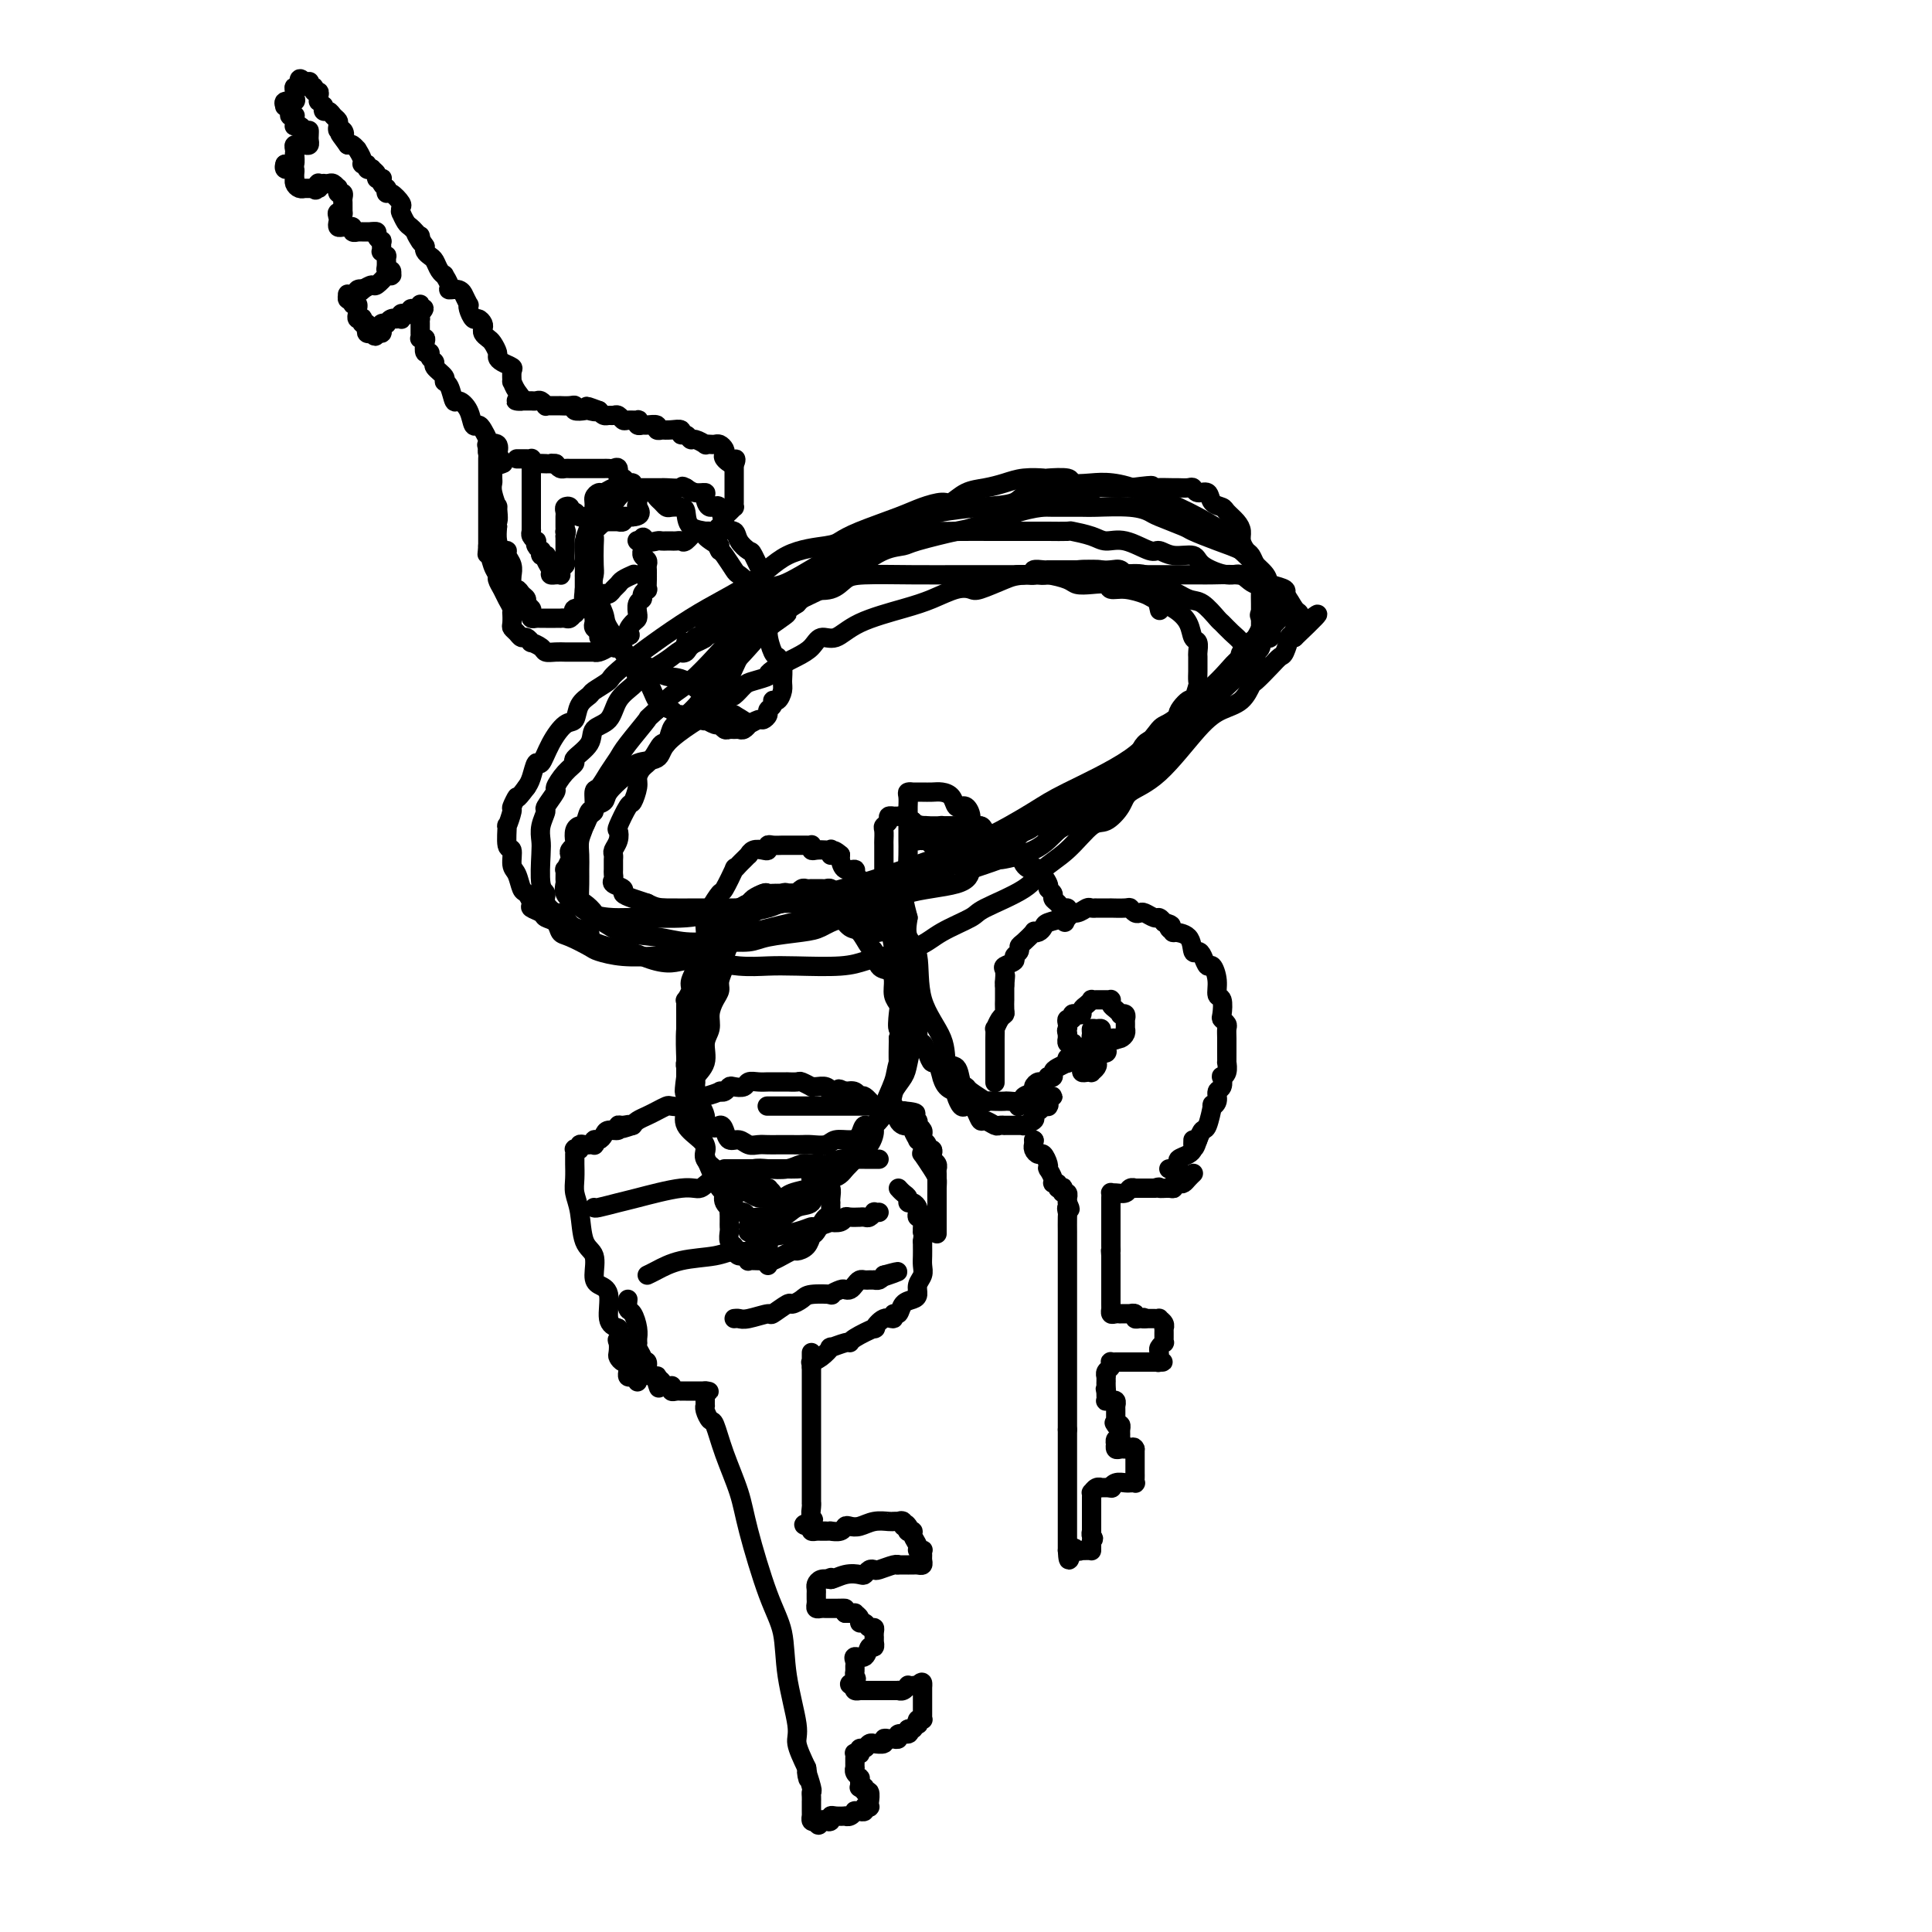 <svg viewBox='0 0 400 400' version='1.1' xmlns='http://www.w3.org/2000/svg' xmlns:xlink='http://www.w3.org/1999/xlink'><g fill='none' stroke='#000000' stroke-width='4' stroke-linecap='round' stroke-linejoin='round'><path d='M190,110c-0.381,0.055 -0.761,0.110 -1,0c-0.239,-0.110 -0.336,-0.387 -1,0c-0.664,0.387 -1.895,1.436 -3,2c-1.105,0.564 -2.084,0.643 -3,1c-0.916,0.357 -1.767,0.991 -3,2c-1.233,1.009 -2.846,2.394 -4,3c-1.154,0.606 -1.849,0.432 -3,1c-1.151,0.568 -2.757,1.876 -4,3c-1.243,1.124 -2.121,2.062 -3,3'/><path d='M165,125c-4.126,2.638 -1.940,1.731 -2,2c-0.060,0.269 -2.366,1.712 -4,3c-1.634,1.288 -2.595,2.422 -4,4c-1.405,1.578 -3.255,3.600 -5,5c-1.745,1.400 -3.385,2.177 -4,3c-0.615,0.823 -0.206,1.692 -1,3c-0.794,1.308 -2.793,3.054 -4,4c-1.207,0.946 -1.622,1.093 -2,2c-0.378,0.907 -0.718,2.575 -1,3c-0.282,0.425 -0.505,-0.393 -1,0c-0.495,0.393 -1.260,1.997 -2,3c-0.740,1.003 -1.454,1.403 -2,2c-0.546,0.597 -0.924,1.390 -1,2c-0.076,0.610 0.151,1.038 0,2c-0.151,0.962 -0.681,2.460 -1,3c-0.319,0.540 -0.429,0.123 -1,1c-0.571,0.877 -1.603,3.047 -2,4c-0.397,0.953 -0.159,0.689 0,1c0.159,0.311 0.239,1.197 0,2c-0.239,0.803 -0.796,1.525 -1,2c-0.204,0.475 -0.055,0.705 0,1c0.055,0.295 0.015,0.656 0,1c-0.015,0.344 -0.006,0.669 0,1c0.006,0.331 0.010,0.666 0,1c-0.010,0.334 -0.032,0.667 0,1c0.032,0.333 0.119,0.667 0,1c-0.119,0.333 -0.443,0.667 0,1c0.443,0.333 1.655,0.667 2,1c0.345,0.333 -0.176,0.667 0,1c0.176,0.333 1.050,0.667 2,1c0.950,0.333 1.975,0.667 3,1'/><path d='M134,187c1.650,0.846 2.275,0.961 4,1c1.725,0.039 4.548,0.003 7,0c2.452,-0.003 4.531,0.028 7,0c2.469,-0.028 5.329,-0.115 10,-1c4.671,-0.885 11.154,-2.569 16,-4c4.846,-1.431 8.056,-2.611 12,-4c3.944,-1.389 8.622,-2.989 13,-5c4.378,-2.011 8.457,-4.432 11,-6c2.543,-1.568 3.552,-2.282 7,-4c3.448,-1.718 9.336,-4.441 13,-7c3.664,-2.559 5.106,-4.954 6,-6c0.894,-1.046 1.241,-0.741 3,-2c1.759,-1.259 4.928,-4.080 7,-6c2.072,-1.920 3.045,-2.938 4,-4c0.955,-1.062 1.891,-2.168 3,-3c1.109,-0.832 2.391,-1.388 3,-2c0.609,-0.612 0.545,-1.278 1,-2c0.455,-0.722 1.428,-1.500 2,-2c0.572,-0.500 0.742,-0.722 1,-1c0.258,-0.278 0.605,-0.613 1,-1c0.395,-0.387 0.838,-0.825 1,-1c0.162,-0.175 0.044,-0.088 0,0c-0.044,0.088 -0.012,0.178 0,0c0.012,-0.178 0.006,-0.625 0,-1c-0.006,-0.375 -0.010,-0.678 0,-1c0.010,-0.322 0.034,-0.664 0,-1c-0.034,-0.336 -0.124,-0.667 0,-1c0.124,-0.333 0.464,-0.666 0,-1c-0.464,-0.334 -1.732,-0.667 -3,-1'/><path d='M263,121c-0.525,-0.452 -0.337,-1.081 -1,-2c-0.663,-0.919 -2.177,-2.129 -3,-3c-0.823,-0.871 -0.956,-1.403 -2,-2c-1.044,-0.597 -2.999,-1.259 -5,-2c-2.001,-0.741 -4.047,-1.561 -5,-2c-0.953,-0.439 -0.812,-0.496 -2,-1c-1.188,-0.504 -3.703,-1.456 -5,-2c-1.297,-0.544 -1.374,-0.682 -2,-1c-0.626,-0.318 -1.801,-0.818 -4,-1c-2.199,-0.182 -5.423,-0.048 -7,0c-1.577,0.048 -1.509,0.010 -3,0c-1.491,-0.010 -4.543,0.010 -6,0c-1.457,-0.010 -1.318,-0.049 -2,0c-0.682,0.049 -2.184,0.184 -5,1c-2.816,0.816 -6.947,2.311 -9,3c-2.053,0.689 -2.027,0.573 -4,1c-1.973,0.427 -5.946,1.399 -8,2c-2.054,0.601 -2.189,0.831 -3,1c-0.811,0.169 -2.299,0.275 -4,1c-1.701,0.725 -3.615,2.067 -5,3c-1.385,0.933 -2.241,1.456 -3,2c-0.759,0.544 -1.421,1.109 -3,2c-1.579,0.891 -4.074,2.106 -6,3c-1.926,0.894 -3.284,1.466 -4,2c-0.716,0.534 -0.792,1.032 -2,2c-1.208,0.968 -3.548,2.408 -5,3c-1.452,0.592 -2.016,0.335 -3,1c-0.984,0.665 -2.387,2.250 -4,4c-1.613,1.750 -3.434,3.663 -5,5c-1.566,1.337 -2.876,2.096 -4,3c-1.124,0.904 -2.062,1.952 -3,3'/><path d='M136,147c-2.711,2.509 -1.489,1.282 -2,2c-0.511,0.718 -2.754,3.380 -4,5c-1.246,1.620 -1.496,2.196 -2,3c-0.504,0.804 -1.262,1.835 -2,3c-0.738,1.165 -1.454,2.465 -2,3c-0.546,0.535 -0.921,0.306 -1,1c-0.079,0.694 0.136,2.310 0,3c-0.136,0.690 -0.625,0.453 -1,1c-0.375,0.547 -0.636,1.878 -1,3c-0.364,1.122 -0.830,2.035 -1,3c-0.170,0.965 -0.044,1.984 0,3c0.044,1.016 0.006,2.030 0,3c-0.006,0.970 0.022,1.895 0,3c-0.022,1.105 -0.092,2.389 0,3c0.092,0.611 0.345,0.549 1,1c0.655,0.451 1.710,1.416 2,2c0.290,0.584 -0.186,0.787 0,1c0.186,0.213 1.034,0.435 2,1c0.966,0.565 2.051,1.473 4,2c1.949,0.527 4.762,0.674 7,1c2.238,0.326 3.901,0.830 6,1c2.099,0.170 4.634,0.005 7,0c2.366,-0.005 4.563,0.150 6,0c1.437,-0.150 2.112,-0.605 4,-1c1.888,-0.395 4.987,-0.729 7,-1c2.013,-0.271 2.938,-0.481 4,-1c1.062,-0.519 2.260,-1.349 5,-2c2.740,-0.651 7.023,-1.123 9,-2c1.977,-0.877 1.648,-2.159 4,-3c2.352,-0.841 7.386,-1.240 10,-2c2.614,-0.760 2.807,-1.880 3,-3'/><path d='M201,180c8.122,-2.713 5.425,-1.994 6,-2c0.575,-0.006 4.420,-0.737 7,-2c2.580,-1.263 3.896,-3.060 5,-4c1.104,-0.940 1.996,-1.025 4,-2c2.004,-0.975 5.118,-2.842 7,-4c1.882,-1.158 2.530,-1.608 4,-3c1.470,-1.392 3.760,-3.726 5,-5c1.240,-1.274 1.428,-1.489 3,-3c1.572,-1.511 4.528,-4.320 6,-6c1.472,-1.680 1.460,-2.231 2,-3c0.540,-0.769 1.631,-1.755 3,-3c1.369,-1.245 3.015,-2.747 4,-4c0.985,-1.253 1.307,-2.255 2,-3c0.693,-0.745 1.755,-1.232 2,-2c0.245,-0.768 -0.327,-1.818 0,-2c0.327,-0.182 1.552,0.503 2,0c0.448,-0.503 0.120,-2.194 0,-3c-0.120,-0.806 -0.032,-0.727 0,-1c0.032,-0.273 0.008,-0.900 0,-1c-0.008,-0.100 -0.000,0.326 0,0c0.000,-0.326 -0.007,-1.403 0,-2c0.007,-0.597 0.027,-0.712 0,-1c-0.027,-0.288 -0.103,-0.747 0,-1c0.103,-0.253 0.385,-0.298 0,-1c-0.385,-0.702 -1.436,-2.059 -2,-3c-0.564,-0.941 -0.640,-1.465 -1,-2c-0.360,-0.535 -1.005,-1.080 -2,-2c-0.995,-0.920 -2.339,-2.216 -3,-3c-0.661,-0.784 -0.640,-1.057 -2,-2c-1.360,-0.943 -4.103,-2.555 -7,-4c-2.897,-1.445 -5.949,-2.722 -9,-4'/><path d='M237,102c-5.496,-2.480 -8.738,-2.181 -11,-2c-2.262,0.181 -3.546,0.244 -4,0c-0.454,-0.244 -0.077,-0.795 -1,-1c-0.923,-0.205 -3.145,-0.066 -4,0c-0.855,0.066 -0.343,0.058 -1,0c-0.657,-0.058 -2.484,-0.165 -4,0c-1.516,0.165 -2.722,0.604 -4,1c-1.278,0.396 -2.627,0.750 -4,1c-1.373,0.250 -2.768,0.398 -4,1c-1.232,0.602 -2.300,1.659 -3,2c-0.700,0.341 -1.031,-0.035 -2,0c-0.969,0.035 -2.576,0.482 -4,1c-1.424,0.518 -2.665,1.108 -5,2c-2.335,0.892 -5.764,2.085 -8,3c-2.236,0.915 -3.278,1.551 -4,2c-0.722,0.449 -1.122,0.712 -3,1c-1.878,0.288 -5.232,0.601 -8,2c-2.768,1.399 -4.949,3.884 -8,6c-3.051,2.116 -6.973,3.862 -12,7c-5.027,3.138 -11.158,7.669 -14,10c-2.842,2.331 -2.396,2.464 -3,3c-0.604,0.536 -2.258,1.475 -3,2c-0.742,0.525 -0.573,0.635 -1,1c-0.427,0.365 -1.452,0.986 -2,2c-0.548,1.014 -0.619,2.423 -1,3c-0.381,0.577 -1.072,0.322 -2,1c-0.928,0.678 -2.094,2.289 -3,4c-0.906,1.711 -1.552,3.520 -2,4c-0.448,0.480 -0.698,-0.371 -1,0c-0.302,0.371 -0.658,1.963 -1,3c-0.342,1.037 -0.671,1.518 -1,2'/><path d='M109,163c-2.554,3.428 -1.938,1.997 -2,2c-0.062,0.003 -0.802,1.441 -1,2c-0.198,0.559 0.147,0.238 0,1c-0.147,0.762 -0.786,2.607 -1,3c-0.214,0.393 -0.002,-0.664 0,0c0.002,0.664 -0.207,3.050 0,4c0.207,0.950 0.829,0.463 1,1c0.171,0.537 -0.107,2.098 0,3c0.107,0.902 0.601,1.145 1,2c0.399,0.855 0.702,2.323 1,3c0.298,0.677 0.589,0.563 1,1c0.411,0.437 0.940,1.425 1,2c0.060,0.575 -0.349,0.735 0,1c0.349,0.265 1.456,0.633 2,1c0.544,0.367 0.524,0.732 1,1c0.476,0.268 1.448,0.439 2,1c0.552,0.561 0.683,1.513 1,2c0.317,0.487 0.821,0.509 2,1c1.179,0.491 3.035,1.452 4,2c0.965,0.548 1.039,0.683 2,1c0.961,0.317 2.809,0.815 5,1c2.191,0.185 4.725,0.055 6,0c1.275,-0.055 1.290,-0.036 2,0c0.710,0.036 2.115,0.087 4,0c1.885,-0.087 4.248,-0.313 6,-1c1.752,-0.687 2.891,-1.836 6,-3c3.109,-1.164 8.187,-2.342 11,-3c2.813,-0.658 3.362,-0.795 4,-1c0.638,-0.205 1.364,-0.478 3,-1c1.636,-0.522 4.182,-1.292 6,-2c1.818,-0.708 2.909,-1.354 4,-2'/><path d='M181,185c6.186,-1.981 4.651,-0.935 5,-1c0.349,-0.065 2.582,-1.243 4,-2c1.418,-0.757 2.022,-1.093 4,-2c1.978,-0.907 5.329,-2.386 7,-3c1.671,-0.614 1.661,-0.364 3,-1c1.339,-0.636 4.028,-2.160 6,-3c1.972,-0.840 3.228,-0.997 4,-2c0.772,-1.003 1.061,-2.854 3,-4c1.939,-1.146 5.529,-1.589 7,-2c1.471,-0.411 0.823,-0.791 2,-2c1.177,-1.209 4.177,-3.248 6,-4c1.823,-0.752 2.468,-0.216 3,-1c0.532,-0.784 0.951,-2.889 2,-4c1.049,-1.111 2.728,-1.227 4,-2c1.272,-0.773 2.136,-2.202 3,-3c0.864,-0.798 1.728,-0.963 3,-2c1.272,-1.037 2.950,-2.944 4,-4c1.050,-1.056 1.470,-1.261 2,-2c0.530,-0.739 1.171,-2.011 2,-3c0.829,-0.989 1.848,-1.697 2,-2c0.152,-0.303 -0.561,-0.203 0,-1c0.561,-0.797 2.397,-2.490 3,-3c0.603,-0.510 -0.027,0.162 0,0c0.027,-0.162 0.711,-1.158 1,-2c0.289,-0.842 0.184,-1.530 0,-2c-0.184,-0.470 -0.445,-0.722 0,-1c0.445,-0.278 1.597,-0.583 2,-1c0.403,-0.417 0.056,-0.947 0,-1c-0.056,-0.053 0.177,0.370 0,0c-0.177,-0.370 -0.765,-1.534 -1,-2c-0.235,-0.466 -0.118,-0.233 0,0'/><path d='M262,123c0.474,-2.336 -0.840,-1.678 -2,-2c-1.160,-0.322 -2.165,-1.626 -3,-2c-0.835,-0.374 -1.498,0.183 -3,0c-1.502,-0.183 -3.842,-1.105 -5,-2c-1.158,-0.895 -1.135,-1.764 -2,-2c-0.865,-0.236 -2.619,0.162 -4,0c-1.381,-0.162 -2.388,-0.883 -3,-1c-0.612,-0.117 -0.830,0.371 -2,0c-1.170,-0.371 -3.291,-1.602 -5,-2c-1.709,-0.398 -3.007,0.037 -4,0c-0.993,-0.037 -1.683,-0.546 -3,-1c-1.317,-0.454 -3.262,-0.854 -4,-1c-0.738,-0.146 -0.270,-0.039 -1,0c-0.730,0.039 -2.657,0.011 -4,0c-1.343,-0.011 -2.101,-0.003 -3,0c-0.899,0.003 -1.937,0.001 -3,0c-1.063,-0.001 -2.149,-0.002 -3,0c-0.851,0.002 -1.467,0.006 -3,0c-1.533,-0.006 -3.981,-0.022 -6,0c-2.019,0.022 -3.607,0.081 -5,0c-1.393,-0.081 -2.591,-0.304 -4,0c-1.409,0.304 -3.030,1.134 -5,2c-1.970,0.866 -4.288,1.766 -6,2c-1.712,0.234 -2.816,-0.199 -4,0c-1.184,0.199 -2.446,1.029 -4,2c-1.554,0.971 -3.399,2.081 -5,3c-1.601,0.919 -2.960,1.647 -4,2c-1.040,0.353 -1.763,0.332 -3,1c-1.237,0.668 -2.987,2.026 -4,3c-1.013,0.974 -1.289,1.564 -2,2c-0.711,0.436 -1.855,0.718 -3,1'/><path d='M150,128c-4.570,2.976 -3.493,3.416 -4,4c-0.507,0.584 -2.596,1.311 -4,2c-1.404,0.689 -2.124,1.341 -3,2c-0.876,0.659 -1.910,1.325 -3,2c-1.090,0.675 -2.237,1.359 -3,2c-0.763,0.641 -1.144,1.238 -2,2c-0.856,0.762 -2.189,1.689 -3,3c-0.811,1.311 -1.102,3.005 -2,4c-0.898,0.995 -2.404,1.290 -3,2c-0.596,0.710 -0.283,1.833 -1,3c-0.717,1.167 -2.463,2.376 -3,3c-0.537,0.624 0.135,0.661 0,1c-0.135,0.339 -1.079,0.978 -2,2c-0.921,1.022 -1.820,2.426 -2,3c-0.180,0.574 0.358,0.317 0,1c-0.358,0.683 -1.612,2.304 -2,3c-0.388,0.696 0.091,0.467 0,1c-0.091,0.533 -0.752,1.830 -1,3c-0.248,1.170 -0.082,2.214 0,3c0.082,0.786 0.081,1.315 0,3c-0.081,1.685 -0.243,4.528 0,6c0.243,1.472 0.891,1.573 1,2c0.109,0.427 -0.320,1.179 0,2c0.320,0.821 1.390,1.711 2,2c0.610,0.289 0.760,-0.022 1,0c0.240,0.022 0.571,0.377 1,1c0.429,0.623 0.955,1.515 2,2c1.045,0.485 2.610,0.563 3,1c0.390,0.437 -0.395,1.233 1,2c1.395,0.767 4.970,1.505 7,2c2.030,0.495 2.515,0.748 3,1'/><path d='M133,198c4.695,1.944 6.432,1.305 8,1c1.568,-0.305 2.968,-0.277 5,0c2.032,0.277 4.697,0.803 7,1c2.303,0.197 4.244,0.064 6,0c1.756,-0.064 3.327,-0.061 6,0c2.673,0.061 6.449,0.179 9,0c2.551,-0.179 3.878,-0.657 5,-1c1.122,-0.343 2.038,-0.551 4,-1c1.962,-0.449 4.970,-1.137 7,-2c2.030,-0.863 3.084,-1.900 5,-3c1.916,-1.100 4.696,-2.263 6,-3c1.304,-0.737 1.133,-1.049 3,-2c1.867,-0.951 5.773,-2.540 8,-4c2.227,-1.460 2.775,-2.792 4,-4c1.225,-1.208 3.126,-2.291 5,-4c1.874,-1.709 3.719,-4.045 5,-5c1.281,-0.955 1.998,-0.531 3,-1c1.002,-0.469 2.290,-1.831 3,-3c0.710,-1.169 0.841,-2.146 2,-3c1.159,-0.854 3.347,-1.585 6,-4c2.653,-2.415 5.770,-6.515 8,-9c2.230,-2.485 3.574,-3.355 5,-4c1.426,-0.645 2.935,-1.066 4,-2c1.065,-0.934 1.685,-2.380 2,-3c0.315,-0.620 0.323,-0.412 1,-1c0.677,-0.588 2.023,-1.972 3,-3c0.977,-1.028 1.585,-1.701 2,-2c0.415,-0.299 0.637,-0.224 1,-1c0.363,-0.776 0.867,-2.401 1,-3c0.133,-0.599 -0.105,-0.171 0,0c0.105,0.171 0.552,0.086 1,0'/><path d='M268,132c8.889,-8.449 3.112,-3.571 1,-2c-2.112,1.571 -0.557,-0.164 0,-1c0.557,-0.836 0.118,-0.775 0,-1c-0.118,-0.225 0.086,-0.738 0,-1c-0.086,-0.262 -0.462,-0.273 -1,-1c-0.538,-0.727 -1.237,-2.170 -2,-3c-0.763,-0.830 -1.591,-1.045 -2,-1c-0.409,0.045 -0.400,0.352 -1,0c-0.600,-0.352 -1.809,-1.362 -3,-2c-1.191,-0.638 -2.362,-0.903 -4,-1c-1.638,-0.097 -3.741,-0.026 -5,0c-1.259,0.026 -1.674,0.007 -3,0c-1.326,-0.007 -3.563,-0.002 -5,0c-1.437,0.002 -2.076,0.001 -3,0c-0.924,-0.001 -2.134,-0.001 -3,0c-0.866,0.001 -1.387,0.002 -3,0c-1.613,-0.002 -4.316,-0.007 -6,0c-1.684,0.007 -2.348,0.027 -5,0c-2.652,-0.027 -7.292,-0.100 -10,0c-2.708,0.100 -3.483,0.373 -5,1c-1.517,0.627 -3.776,1.609 -5,2c-1.224,0.391 -1.411,0.190 -2,0c-0.589,-0.190 -1.578,-0.369 -3,0c-1.422,0.369 -3.277,1.284 -5,2c-1.723,0.716 -3.315,1.231 -6,2c-2.685,0.769 -6.465,1.792 -9,3c-2.535,1.208 -3.826,2.603 -5,3c-1.174,0.397 -2.232,-0.203 -3,0c-0.768,0.203 -1.245,1.208 -2,2c-0.755,0.792 -1.787,1.369 -3,2c-1.213,0.631 -2.606,1.315 -4,2'/><path d='M161,138c-2.926,1.792 -1.741,1.774 -2,2c-0.259,0.226 -1.964,0.698 -3,1c-1.036,0.302 -1.405,0.435 -2,1c-0.595,0.565 -1.417,1.561 -2,2c-0.583,0.439 -0.927,0.321 -2,1c-1.073,0.679 -2.875,2.156 -4,3c-1.125,0.844 -1.573,1.057 -3,2c-1.427,0.943 -3.833,2.618 -5,4c-1.167,1.382 -1.094,2.471 -2,3c-0.906,0.529 -2.791,0.499 -4,1c-1.209,0.501 -1.743,1.535 -2,2c-0.257,0.465 -0.236,0.363 -1,1c-0.764,0.637 -2.313,2.015 -3,3c-0.687,0.985 -0.513,1.578 -1,2c-0.487,0.422 -1.636,0.673 -2,1c-0.364,0.327 0.056,0.731 0,1c-0.056,0.269 -0.590,0.405 -1,1c-0.410,0.595 -0.697,1.651 -1,2c-0.303,0.349 -0.621,-0.009 -1,0c-0.379,0.009 -0.820,0.384 -1,1c-0.180,0.616 -0.100,1.473 0,2c0.100,0.527 0.219,0.724 0,1c-0.219,0.276 -0.777,0.632 -1,1c-0.223,0.368 -0.113,0.746 0,1c0.113,0.254 0.227,0.382 0,1c-0.227,0.618 -0.794,1.727 -1,2c-0.206,0.273 -0.050,-0.289 0,0c0.050,0.289 -0.007,1.428 0,2c0.007,0.572 0.079,0.577 0,1c-0.079,0.423 -0.308,1.264 0,2c0.308,0.736 1.154,1.368 2,2'/><path d='M119,187c0.197,0.978 -0.311,-0.077 0,0c0.311,0.077 1.440,1.284 3,2c1.560,0.716 3.552,0.939 5,1c1.448,0.061 2.353,-0.039 5,0c2.647,0.039 7.037,0.218 10,0c2.963,-0.218 4.498,-0.832 6,-1c1.502,-0.168 2.970,0.110 5,0c2.030,-0.110 4.621,-0.607 6,-1c1.379,-0.393 1.545,-0.683 3,-1c1.455,-0.317 4.200,-0.662 6,-1c1.800,-0.338 2.655,-0.668 4,-1c1.345,-0.332 3.179,-0.665 5,-1c1.821,-0.335 3.630,-0.671 5,-1c1.370,-0.329 2.301,-0.652 3,-1c0.699,-0.348 1.164,-0.723 3,-1c1.836,-0.277 5.042,-0.457 7,-1c1.958,-0.543 2.667,-1.450 4,-2c1.333,-0.550 3.290,-0.742 5,-1c1.710,-0.258 3.173,-0.581 4,-1c0.827,-0.419 1.016,-0.934 2,-2c0.984,-1.066 2.761,-2.683 4,-3c1.239,-0.317 1.938,0.666 3,0c1.062,-0.666 2.486,-2.979 4,-4c1.514,-1.021 3.119,-0.748 4,-1c0.881,-0.252 1.037,-1.027 2,-2c0.963,-0.973 2.733,-2.143 4,-3c1.267,-0.857 2.030,-1.401 3,-2c0.970,-0.599 2.147,-1.253 3,-2c0.853,-0.747 1.384,-1.586 2,-2c0.616,-0.414 1.319,-0.404 2,-1c0.681,-0.596 1.341,-1.798 2,-3'/><path d='M243,151c4.139,-3.579 1.487,-2.526 1,-3c-0.487,-0.474 1.190,-2.474 2,-3c0.810,-0.526 0.753,0.421 1,0c0.247,-0.421 0.798,-2.211 1,-3c0.202,-0.789 0.054,-0.577 0,-1c-0.054,-0.423 -0.014,-1.479 0,-2c0.014,-0.521 0.000,-0.505 0,-1c-0.000,-0.495 0.012,-1.500 0,-2c-0.012,-0.500 -0.049,-0.493 0,-1c0.049,-0.507 0.185,-1.526 0,-2c-0.185,-0.474 -0.691,-0.403 -1,-1c-0.309,-0.597 -0.421,-1.863 -1,-3c-0.579,-1.137 -1.627,-2.146 -3,-3c-1.373,-0.854 -3.073,-1.553 -4,-2c-0.927,-0.447 -1.080,-0.642 -2,-1c-0.920,-0.358 -2.607,-0.880 -4,-1c-1.393,-0.120 -2.493,0.161 -3,0c-0.507,-0.161 -0.422,-0.765 -1,-1c-0.578,-0.235 -1.820,-0.101 -3,0c-1.180,0.101 -2.298,0.171 -3,0c-0.702,-0.171 -0.987,-0.582 -2,-1c-1.013,-0.418 -2.753,-0.844 -4,-1c-1.247,-0.156 -2.001,-0.042 -3,0c-0.999,0.042 -2.242,0.011 -3,0c-0.758,-0.011 -1.032,-0.001 -3,0c-1.968,0.001 -5.631,-0.006 -9,0c-3.369,0.006 -6.444,0.027 -10,0c-3.556,-0.027 -7.592,-0.100 -10,0c-2.408,0.100 -3.187,0.373 -4,1c-0.813,0.627 -1.661,1.608 -3,2c-1.339,0.392 -3.170,0.196 -5,0'/><path d='M167,122c-8.396,0.582 -4.387,0.537 -4,1c0.387,0.463 -2.850,1.434 -5,2c-2.150,0.566 -3.215,0.728 -4,1c-0.785,0.272 -1.292,0.655 -2,1c-0.708,0.345 -1.618,0.653 -2,1c-0.382,0.347 -0.235,0.733 -1,1c-0.765,0.267 -2.442,0.415 -3,1c-0.558,0.585 0.004,1.606 0,2c-0.004,0.394 -0.574,0.161 -1,0c-0.426,-0.161 -0.707,-0.250 -1,0c-0.293,0.250 -0.597,0.839 -1,1c-0.403,0.161 -0.905,-0.105 -1,0c-0.095,0.105 0.216,0.582 0,1c-0.216,0.418 -0.959,0.776 -1,1c-0.041,0.224 0.620,0.315 1,0c0.380,-0.315 0.477,-1.036 2,-2c1.523,-0.964 4.471,-2.170 9,-5c4.529,-2.830 10.641,-7.283 15,-10c4.359,-2.717 6.967,-3.698 10,-5c3.033,-1.302 6.490,-2.925 9,-4c2.510,-1.075 4.072,-1.602 5,-2c0.928,-0.398 1.223,-0.666 3,-1c1.777,-0.334 5.038,-0.734 8,-1c2.962,-0.266 5.625,-0.397 7,-1c1.375,-0.603 1.462,-1.678 4,-2c2.538,-0.322 7.526,0.110 10,0c2.474,-0.110 2.435,-0.760 3,-1c0.565,-0.240 1.733,-0.068 3,0c1.267,0.068 2.634,0.034 4,0'/><path d='M234,101c7.118,-0.928 3.914,-0.248 3,0c-0.914,0.248 0.462,0.065 2,0c1.538,-0.065 3.237,-0.013 4,0c0.763,0.013 0.590,-0.012 1,0c0.410,0.012 1.404,0.063 2,0c0.596,-0.063 0.794,-0.238 1,0c0.206,0.238 0.421,0.889 1,1c0.579,0.111 1.520,-0.318 2,0c0.480,0.318 0.497,1.384 1,2c0.503,0.616 1.493,0.784 2,1c0.507,0.216 0.531,0.482 1,1c0.469,0.518 1.383,1.290 2,2c0.617,0.710 0.939,1.359 1,2c0.061,0.641 -0.137,1.273 0,2c0.137,0.727 0.611,1.548 1,2c0.389,0.452 0.693,0.533 1,1c0.307,0.467 0.618,1.319 1,2c0.382,0.681 0.834,1.190 1,2c0.166,0.810 0.044,1.919 0,3c-0.044,1.081 -0.012,2.134 0,3c0.012,0.866 0.003,1.547 0,2c-0.003,0.453 -0.001,0.680 0,1c0.001,0.320 0.001,0.734 0,1c-0.001,0.266 -0.004,0.386 0,1c0.004,0.614 0.015,1.724 0,2c-0.015,0.276 -0.057,-0.281 0,0c0.057,0.281 0.211,1.398 0,2c-0.211,0.602 -0.789,0.687 -1,1c-0.211,0.313 -0.057,0.853 0,1c0.057,0.147 0.016,-0.101 0,0c-0.016,0.101 -0.008,0.550 0,1'/><path d='M260,137c-0.095,2.999 0.168,1.495 0,1c-0.168,-0.495 -0.765,0.019 -1,0c-0.235,-0.019 -0.107,-0.571 0,-1c0.107,-0.429 0.193,-0.735 0,-1c-0.193,-0.265 -0.666,-0.489 -1,-1c-0.334,-0.511 -0.529,-1.311 -1,-2c-0.471,-0.689 -1.216,-1.269 -2,-2c-0.784,-0.731 -1.606,-1.615 -2,-2c-0.394,-0.385 -0.361,-0.273 -1,-1c-0.639,-0.727 -1.950,-2.293 -3,-3c-1.050,-0.707 -1.840,-0.554 -3,-1c-1.160,-0.446 -2.692,-1.492 -4,-2c-1.308,-0.508 -2.394,-0.480 -3,-1c-0.606,-0.520 -0.732,-1.589 -2,-2c-1.268,-0.411 -3.676,-0.163 -5,0c-1.324,0.163 -1.562,0.240 -2,0c-0.438,-0.240 -1.075,-0.796 -2,-1c-0.925,-0.204 -2.136,-0.055 -3,0c-0.864,0.055 -1.380,0.015 -2,0c-0.620,-0.015 -1.345,-0.004 -2,0c-0.655,0.004 -1.241,-0.000 -2,0c-0.759,0.000 -1.691,0.004 -2,0c-0.309,-0.004 0.005,-0.015 0,0c-0.005,0.015 -0.331,0.057 -1,0c-0.669,-0.057 -1.682,-0.211 -2,0c-0.318,0.211 0.059,0.789 0,1c-0.059,0.211 -0.554,0.057 -1,0c-0.446,-0.057 -0.842,-0.016 -1,0c-0.158,0.016 -0.079,0.008 0,0'/><path d='M212,119c-3.513,-0.016 0.203,-0.057 2,0c1.797,0.057 1.675,0.210 3,0c1.325,-0.210 4.096,-0.784 6,-1c1.904,-0.216 2.942,-0.075 4,0c1.058,0.075 2.135,0.084 3,0c0.865,-0.084 1.517,-0.260 2,0c0.483,0.260 0.799,0.956 1,1c0.201,0.044 0.289,-0.566 1,0c0.711,0.566 2.046,2.306 3,3c0.954,0.694 1.526,0.341 2,1c0.474,0.659 0.850,2.331 1,3c0.150,0.669 0.075,0.334 0,0'/><path d='M177,189c0.000,0.000 -1.000,0.000 -1,0'/><path d='M176,189c-0.394,-0.000 -0.880,-0.000 -1,0c-0.120,0.000 0.125,0.001 0,0c-0.125,-0.001 -0.622,-0.004 -1,0c-0.378,0.004 -0.639,0.015 -1,0c-0.361,-0.015 -0.821,-0.057 -1,0c-0.179,0.057 -0.076,0.211 0,0c0.076,-0.211 0.125,-0.789 0,-1c-0.125,-0.211 -0.425,-0.056 -1,0c-0.575,0.056 -1.425,0.011 -2,0c-0.575,-0.011 -0.875,0.011 -1,0c-0.125,-0.011 -0.076,-0.056 0,0c0.076,0.056 0.179,0.211 0,0c-0.179,-0.211 -0.639,-0.789 -1,-1c-0.361,-0.211 -0.623,-0.057 -1,0c-0.377,0.057 -0.871,0.015 -1,0c-0.129,-0.015 0.105,-0.004 0,0c-0.105,0.004 -0.549,0.001 -1,0c-0.451,-0.001 -0.908,-0.000 -1,0c-0.092,0.000 0.183,0.000 0,0c-0.183,-0.000 -0.824,-0.000 -1,0c-0.176,0.000 0.111,0.000 0,0c-0.111,-0.000 -0.621,-0.000 -1,0c-0.379,0.000 -0.626,0.000 -1,0c-0.374,-0.000 -0.874,-0.000 -1,0c-0.126,0.000 0.121,0.000 0,0c-0.121,-0.000 -0.609,-0.000 -1,0c-0.391,0.000 -0.683,0.000 -1,0c-0.317,-0.000 -0.658,-0.000 -1,0'/><path d='M156,187c-3.351,0.143 -1.729,1.499 -1,2c0.729,0.501 0.564,0.145 0,0c-0.564,-0.145 -1.526,-0.080 -2,0c-0.474,0.080 -0.459,0.177 -1,1c-0.541,0.823 -1.637,2.374 -2,3c-0.363,0.626 0.008,0.328 0,1c-0.008,0.672 -0.393,2.316 -1,3c-0.607,0.684 -1.434,0.410 -2,1c-0.566,0.590 -0.869,2.044 -1,3c-0.131,0.956 -0.090,1.412 0,2c0.090,0.588 0.231,1.307 0,2c-0.231,0.693 -0.832,1.359 -1,2c-0.168,0.641 0.099,1.258 0,2c-0.099,0.742 -0.562,1.611 -1,2c-0.438,0.389 -0.849,0.298 -1,1c-0.151,0.702 -0.040,2.197 0,3c0.040,0.803 0.011,0.916 0,1c-0.011,0.084 -0.003,0.141 0,1c0.003,0.859 0.001,2.520 0,3c-0.001,0.480 -0.000,-0.222 0,0c0.000,0.222 0.000,1.369 0,2c-0.000,0.631 -0.001,0.745 0,1c0.001,0.255 0.003,0.651 0,1c-0.003,0.349 -0.012,0.652 0,1c0.012,0.348 0.046,0.741 0,1c-0.046,0.259 -0.171,0.384 0,1c0.171,0.616 0.637,1.723 1,2c0.363,0.277 0.623,-0.276 1,0c0.377,0.276 0.871,1.382 1,2c0.129,0.618 -0.106,0.748 0,1c0.106,0.252 0.553,0.626 1,1'/><path d='M147,233c1.020,1.056 1.572,0.196 2,0c0.428,-0.196 0.734,0.273 1,1c0.266,0.727 0.494,1.711 1,2c0.506,0.289 1.291,-0.119 2,0c0.709,0.119 1.341,0.764 2,1c0.659,0.236 1.345,0.063 2,0c0.655,-0.063 1.278,-0.017 2,0c0.722,0.017 1.543,0.004 2,0c0.457,-0.004 0.549,-0.000 1,0c0.451,0.000 1.261,-0.004 2,0c0.739,0.004 1.409,0.016 2,0c0.591,-0.016 1.104,-0.058 2,0c0.896,0.058 2.176,0.217 3,0c0.824,-0.217 1.192,-0.811 2,-1c0.808,-0.189 2.056,0.028 3,0c0.944,-0.028 1.586,-0.300 2,-1c0.414,-0.700 0.601,-1.829 1,-2c0.399,-0.171 1.010,0.617 2,0c0.990,-0.617 2.360,-2.638 3,-4c0.640,-1.362 0.550,-2.066 1,-3c0.450,-0.934 1.441,-2.097 2,-3c0.559,-0.903 0.686,-1.545 1,-3c0.314,-1.455 0.816,-3.723 1,-5c0.184,-1.277 0.050,-1.562 0,-2c-0.050,-0.438 -0.018,-1.027 0,-2c0.018,-0.973 0.020,-2.329 0,-3c-0.020,-0.671 -0.063,-0.658 0,-1c0.063,-0.342 0.234,-1.040 0,-2c-0.234,-0.960 -0.871,-2.181 -1,-3c-0.129,-0.819 0.249,-1.234 0,-2c-0.249,-0.766 -1.124,-1.883 -2,-3'/><path d='M186,197c-0.676,-2.817 -0.867,-0.860 -1,-1c-0.133,-0.140 -0.210,-2.376 -1,-3c-0.790,-0.624 -2.295,0.366 -3,0c-0.705,-0.366 -0.612,-2.088 -1,-3c-0.388,-0.912 -1.259,-1.014 -2,-1c-0.741,0.014 -1.352,0.145 -2,0c-0.648,-0.145 -1.332,-0.564 -2,-1c-0.668,-0.436 -1.320,-0.887 -2,-1c-0.680,-0.113 -1.387,0.113 -2,0c-0.613,-0.113 -1.133,-0.566 -2,-1c-0.867,-0.434 -2.082,-0.848 -3,-1c-0.918,-0.152 -1.540,-0.042 -2,0c-0.460,0.042 -0.757,0.014 -1,0c-0.243,-0.014 -0.431,-0.015 -1,0c-0.569,0.015 -1.518,0.046 -2,0c-0.482,-0.046 -0.495,-0.168 -1,0c-0.505,0.168 -1.502,0.626 -2,1c-0.498,0.374 -0.498,0.663 -1,1c-0.502,0.337 -1.505,0.720 -2,1c-0.495,0.280 -0.482,0.455 -1,1c-0.518,0.545 -1.567,1.461 -2,2c-0.433,0.539 -0.248,0.703 -1,2c-0.752,1.297 -2.439,3.727 -3,5c-0.561,1.273 0.004,1.390 0,2c-0.004,0.610 -0.575,1.713 -1,3c-0.425,1.287 -0.702,2.759 -1,4c-0.298,1.241 -0.616,2.250 -1,3c-0.384,0.750 -0.835,1.242 -1,3c-0.165,1.758 -0.044,4.781 0,6c0.044,1.219 0.013,0.634 0,1c-0.013,0.366 -0.006,1.683 0,3'/><path d='M142,223c-0.616,4.448 -0.155,3.068 0,3c0.155,-0.068 0.003,1.175 0,2c-0.003,0.825 0.141,1.232 0,2c-0.141,0.768 -0.567,1.897 0,3c0.567,1.103 2.128,2.180 3,3c0.872,0.820 1.056,1.384 1,2c-0.056,0.616 -0.352,1.283 0,2c0.352,0.717 1.353,1.484 2,2c0.647,0.516 0.939,0.782 1,1c0.061,0.218 -0.111,0.388 0,1c0.111,0.612 0.504,1.666 1,2c0.496,0.334 1.096,-0.053 2,0c0.904,0.053 2.112,0.547 3,1c0.888,0.453 1.455,0.864 2,1c0.545,0.136 1.068,-0.002 2,0c0.932,0.002 2.271,0.143 3,0c0.729,-0.143 0.846,-0.570 2,-1c1.154,-0.430 3.344,-0.863 4,-1c0.656,-0.137 -0.220,0.022 0,0c0.220,-0.022 1.538,-0.223 3,-1c1.462,-0.777 3.068,-2.128 4,-3c0.932,-0.872 1.188,-1.266 2,-2c0.812,-0.734 2.178,-1.810 3,-3c0.822,-1.190 1.100,-2.496 1,-3c-0.100,-0.504 -0.577,-0.205 0,-1c0.577,-0.795 2.207,-2.682 3,-4c0.793,-1.318 0.748,-2.066 1,-3c0.252,-0.934 0.799,-2.055 1,-3c0.201,-0.945 0.054,-1.716 0,-3c-0.054,-1.284 -0.015,-3.081 0,-4c0.015,-0.919 0.008,-0.959 0,-1'/><path d='M186,215c0.933,-3.701 0.265,-1.954 0,-2c-0.265,-0.046 -0.125,-1.886 0,-3c0.125,-1.114 0.237,-1.500 0,-2c-0.237,-0.500 -0.823,-1.112 -1,-2c-0.177,-0.888 0.056,-2.053 0,-3c-0.056,-0.947 -0.399,-1.676 -1,-2c-0.601,-0.324 -1.459,-0.242 -2,-1c-0.541,-0.758 -0.765,-2.354 -1,-3c-0.235,-0.646 -0.483,-0.340 -1,-1c-0.517,-0.660 -1.304,-2.285 -2,-3c-0.696,-0.715 -1.300,-0.520 -2,-1c-0.700,-0.480 -1.496,-1.635 -2,-2c-0.504,-0.365 -0.717,0.061 -1,0c-0.283,-0.061 -0.635,-0.607 -1,-1c-0.365,-0.393 -0.742,-0.631 -1,-1c-0.258,-0.369 -0.397,-0.869 -1,-1c-0.603,-0.131 -1.671,0.109 -2,0c-0.329,-0.109 0.081,-0.565 0,-1c-0.081,-0.435 -0.651,-0.849 -1,-1c-0.349,-0.151 -0.475,-0.041 -1,0c-0.525,0.041 -1.450,0.011 -2,0c-0.550,-0.011 -0.725,-0.002 -1,0c-0.275,0.002 -0.649,-0.001 -1,0c-0.351,0.001 -0.679,0.006 -1,0c-0.321,-0.006 -0.634,-0.023 -1,0c-0.366,0.023 -0.783,0.088 -1,0c-0.217,-0.088 -0.232,-0.327 -1,0c-0.768,0.327 -2.288,1.222 -3,2c-0.712,0.778 -0.615,1.440 -1,2c-0.385,0.560 -1.253,1.017 -2,2c-0.747,0.983 -1.374,2.491 -2,4'/><path d='M150,195c-0.896,1.507 -0.635,1.276 -1,2c-0.365,0.724 -1.355,2.405 -2,4c-0.645,1.595 -0.943,3.105 -1,4c-0.057,0.895 0.128,1.174 0,2c-0.128,0.826 -0.570,2.200 -1,3c-0.430,0.800 -0.847,1.028 -1,2c-0.153,0.972 -0.043,2.689 0,4c0.043,1.311 0.019,2.218 0,4c-0.019,1.782 -0.034,4.441 0,6c0.034,1.559 0.116,2.019 0,3c-0.116,0.981 -0.431,2.484 0,4c0.431,1.516 1.608,3.046 2,4c0.392,0.954 -0.002,1.333 0,2c0.002,0.667 0.401,1.622 1,3c0.599,1.378 1.398,3.178 2,4c0.602,0.822 1.005,0.664 1,1c-0.005,0.336 -0.420,1.166 0,2c0.420,0.834 1.674,1.674 2,2c0.326,0.326 -0.275,0.139 0,0c0.275,-0.139 1.428,-0.232 2,0c0.572,0.232 0.564,0.787 1,1c0.436,0.213 1.315,0.084 2,0c0.685,-0.084 1.176,-0.123 2,0c0.824,0.123 1.981,0.408 3,0c1.019,-0.408 1.899,-1.508 3,-2c1.101,-0.492 2.424,-0.377 3,-1c0.576,-0.623 0.406,-1.985 1,-3c0.594,-1.015 1.953,-1.685 3,-2c1.047,-0.315 1.782,-0.277 3,-2c1.218,-1.723 2.919,-5.207 4,-7c1.081,-1.793 1.540,-1.897 2,-2'/><path d='M181,233c2.350,-3.123 1.726,-2.930 2,-4c0.274,-1.070 1.445,-3.402 2,-5c0.555,-1.598 0.492,-2.463 1,-4c0.508,-1.537 1.586,-3.746 2,-5c0.414,-1.254 0.164,-1.552 0,-2c-0.164,-0.448 -0.240,-1.045 0,-2c0.240,-0.955 0.798,-2.267 1,-3c0.202,-0.733 0.050,-0.885 0,-1c-0.050,-0.115 0.002,-0.192 0,-1c-0.002,-0.808 -0.057,-2.348 0,-3c0.057,-0.652 0.226,-0.416 0,-1c-0.226,-0.584 -0.848,-1.988 -1,-3c-0.152,-1.012 0.166,-1.632 0,-2c-0.166,-0.368 -0.815,-0.484 -1,-1c-0.185,-0.516 0.096,-1.434 0,-2c-0.096,-0.566 -0.568,-0.782 -1,-1c-0.432,-0.218 -0.822,-0.440 -1,-1c-0.178,-0.560 -0.143,-1.460 0,-2c0.143,-0.540 0.393,-0.722 0,-1c-0.393,-0.278 -1.429,-0.652 -2,-1c-0.571,-0.348 -0.678,-0.671 -1,-1c-0.322,-0.329 -0.859,-0.666 -1,-1c-0.141,-0.334 0.116,-0.667 0,-1c-0.116,-0.333 -0.604,-0.668 -1,-1c-0.396,-0.332 -0.701,-0.662 -1,-1c-0.299,-0.338 -0.592,-0.686 -1,-1c-0.408,-0.314 -0.933,-0.595 -1,-1c-0.067,-0.405 0.322,-0.933 0,-1c-0.322,-0.067 -1.356,0.328 -2,0c-0.644,-0.328 -0.898,-1.379 -1,-2c-0.102,-0.621 -0.051,-0.810 0,-1'/><path d='M174,177c-2.152,-1.951 -2.033,-0.327 -2,0c0.033,0.327 -0.019,-0.643 0,-1c0.019,-0.357 0.110,-0.099 0,0c-0.110,0.099 -0.421,0.041 -1,0c-0.579,-0.041 -1.425,-0.063 -2,0c-0.575,0.063 -0.880,0.213 -1,0c-0.120,-0.213 -0.055,-0.789 0,-1c0.055,-0.211 0.099,-0.056 0,0c-0.099,0.056 -0.340,0.015 -1,0c-0.660,-0.015 -1.738,-0.004 -2,0c-0.262,0.004 0.294,0.000 0,0c-0.294,-0.000 -1.437,0.004 -2,0c-0.563,-0.004 -0.545,-0.015 -1,0c-0.455,0.015 -1.382,0.055 -2,0c-0.618,-0.055 -0.926,-0.207 -1,0c-0.074,0.207 0.086,0.773 0,1c-0.086,0.227 -0.418,0.117 -1,0c-0.582,-0.117 -1.412,-0.239 -2,0c-0.588,0.239 -0.932,0.839 -1,1c-0.068,0.161 0.141,-0.119 0,0c-0.141,0.119 -0.633,0.635 -1,1c-0.367,0.365 -0.608,0.579 -1,1c-0.392,0.421 -0.935,1.051 -1,1c-0.065,-0.051 0.347,-0.782 0,0c-0.347,0.782 -1.452,3.076 -2,4c-0.548,0.924 -0.538,0.477 -1,1c-0.462,0.523 -1.394,2.016 -2,3c-0.606,0.984 -0.884,1.460 -1,2c-0.116,0.540 -0.070,1.145 0,2c0.070,0.855 0.163,1.958 0,3c-0.163,1.042 -0.581,2.021 -1,3'/><path d='M145,198c-0.779,2.591 -1.725,4.070 -2,5c-0.275,0.930 0.123,1.312 0,2c-0.123,0.688 -0.765,1.684 -1,2c-0.235,0.316 -0.063,-0.047 0,0c0.063,0.047 0.017,0.504 0,1c-0.017,0.496 -0.005,1.032 0,2c0.005,0.968 0.001,2.370 0,3c-0.001,0.630 -0.000,0.488 0,1c0.000,0.512 0.000,1.678 0,2c-0.000,0.322 -0.001,-0.199 0,0c0.001,0.199 0.004,1.119 0,2c-0.004,0.881 -0.015,1.724 0,2c0.015,0.276 0.057,-0.013 0,0c-0.057,0.013 -0.213,0.329 0,1c0.213,0.671 0.793,1.697 1,2c0.207,0.303 0.039,-0.117 0,0c-0.039,0.117 0.050,0.769 0,1c-0.050,0.231 -0.239,0.039 0,0c0.239,-0.039 0.905,0.075 1,0c0.095,-0.075 -0.382,-0.341 0,-1c0.382,-0.659 1.622,-1.713 2,-3c0.378,-1.287 -0.105,-2.806 0,-4c0.105,-1.194 0.798,-2.062 1,-3c0.202,-0.938 -0.086,-1.946 0,-3c0.086,-1.054 0.545,-2.155 1,-3c0.455,-0.845 0.905,-1.433 1,-2c0.095,-0.567 -0.167,-1.114 0,-2c0.167,-0.886 0.762,-2.110 1,-3c0.238,-0.890 0.119,-1.445 0,-2'/><path d='M150,198c1.553,-4.499 1.935,-3.247 2,-3c0.065,0.247 -0.189,-0.511 0,-1c0.189,-0.489 0.820,-0.709 1,-1c0.180,-0.291 -0.093,-0.652 0,-1c0.093,-0.348 0.550,-0.685 1,-1c0.450,-0.315 0.894,-0.610 1,-1c0.106,-0.390 -0.125,-0.875 0,-1c0.125,-0.125 0.607,0.110 1,0c0.393,-0.110 0.696,-0.563 1,-1c0.304,-0.437 0.610,-0.857 1,-1c0.390,-0.143 0.865,-0.010 1,0c0.135,0.010 -0.070,-0.102 0,0c0.070,0.102 0.414,0.420 1,0c0.586,-0.420 1.415,-1.577 2,-2c0.585,-0.423 0.926,-0.112 1,0c0.074,0.112 -0.121,0.026 0,0c0.121,-0.026 0.557,0.007 1,0c0.443,-0.007 0.893,-0.054 1,0c0.107,0.054 -0.128,0.211 0,0c0.128,-0.211 0.621,-0.788 1,-1c0.379,-0.212 0.644,-0.057 1,0c0.356,0.057 0.802,0.015 1,0c0.198,-0.015 0.147,-0.005 0,0c-0.147,0.005 -0.392,0.005 0,0c0.392,-0.005 1.419,-0.015 2,0c0.581,0.015 0.716,0.057 1,0c0.284,-0.057 0.717,-0.211 1,0c0.283,0.211 0.416,0.789 1,1c0.584,0.211 1.619,0.057 2,0c0.381,-0.057 0.109,-0.016 0,0c-0.109,0.016 -0.054,0.008 0,0'/><path d='M159,229c-0.140,-0.000 -0.280,-0.000 0,0c0.280,0.000 0.978,0.000 2,0c1.022,-0.000 2.366,-0.000 3,0c0.634,0.000 0.557,0.000 1,0c0.443,-0.000 1.406,-0.000 2,0c0.594,0.000 0.817,0.000 1,0c0.183,-0.000 0.324,-0.000 1,0c0.676,0.000 1.886,0.000 3,0c1.114,-0.000 2.131,-0.000 3,0c0.869,0.000 1.590,0.000 2,0c0.410,-0.000 0.508,-0.000 1,0c0.492,0.000 1.380,0.000 2,0c0.620,-0.000 0.974,-0.001 1,0c0.026,0.001 -0.277,0.004 0,0c0.277,-0.004 1.135,-0.015 2,0c0.865,0.015 1.737,0.056 2,0c0.263,-0.056 -0.083,-0.207 0,0c0.083,0.207 0.595,0.774 1,1c0.405,0.226 0.702,0.113 1,0'/><path d='M187,230c4.570,0.399 1.995,0.895 1,1c-0.995,0.105 -0.411,-0.183 0,0c0.411,0.183 0.650,0.837 1,1c0.350,0.163 0.812,-0.164 1,0c0.188,0.164 0.103,0.818 0,1c-0.103,0.182 -0.225,-0.110 0,0c0.225,0.110 0.796,0.621 1,1c0.204,0.379 0.039,0.627 0,1c-0.039,0.373 0.046,0.870 0,1c-0.046,0.130 -0.222,-0.106 0,0c0.222,0.106 0.843,0.553 1,1c0.157,0.447 -0.150,0.893 0,1c0.150,0.107 0.758,-0.125 1,0c0.242,0.125 0.117,0.607 0,1c-0.117,0.393 -0.228,0.696 0,1c0.228,0.304 0.793,0.610 1,1c0.207,0.390 0.055,0.865 0,1c-0.055,0.135 -0.015,-0.069 0,0c0.015,0.069 0.004,0.413 0,1c-0.004,0.587 -0.001,1.418 0,2c0.001,0.582 0.000,0.915 0,1c-0.000,0.085 -0.000,-0.080 0,0c0.000,0.080 0.000,0.404 0,1c-0.000,0.596 -0.000,1.465 0,2c0.000,0.535 0.000,0.735 0,1c-0.000,0.265 -0.000,0.596 0,1c0.000,0.404 0.000,0.882 0,1c-0.000,0.118 -0.000,-0.123 0,0c0.000,0.123 0.000,0.610 0,1c-0.000,0.390 -0.000,0.683 0,1c0.000,0.317 0.000,0.659 0,1'/><path d='M194,255c-0.000,1.454 -0.000,-0.912 0,-2c0.000,-1.088 0.001,-0.897 0,-1c-0.001,-0.103 -0.002,-0.501 0,-1c0.002,-0.499 0.007,-1.098 0,-2c-0.007,-0.902 -0.026,-2.108 0,-3c0.026,-0.892 0.098,-1.472 0,-2c-0.098,-0.528 -0.365,-1.006 -1,-2c-0.635,-0.994 -1.638,-2.505 -2,-3c-0.362,-0.495 -0.082,0.027 0,0c0.082,-0.027 -0.035,-0.602 0,-1c0.035,-0.398 0.220,-0.618 0,-1c-0.220,-0.382 -0.847,-0.926 -1,-1c-0.153,-0.074 0.166,0.321 0,0c-0.166,-0.321 -0.819,-1.357 -1,-2c-0.181,-0.643 0.110,-0.894 0,-1c-0.110,-0.106 -0.623,-0.066 -1,0c-0.377,0.066 -0.620,0.159 -1,0c-0.380,-0.159 -0.897,-0.569 -1,-1c-0.103,-0.431 0.209,-0.884 0,-1c-0.209,-0.116 -0.938,0.105 -1,0c-0.062,-0.105 0.544,-0.535 0,-1c-0.544,-0.465 -2.239,-0.966 -3,-1c-0.761,-0.034 -0.588,0.397 -1,0c-0.412,-0.397 -1.409,-1.622 -2,-2c-0.591,-0.378 -0.774,0.090 -1,0c-0.226,-0.090 -0.493,-0.740 -1,-1c-0.507,-0.260 -1.253,-0.130 -2,0'/><path d='M175,226c-2.269,-1.079 -0.940,-0.275 -1,0c-0.060,0.275 -1.509,0.021 -2,0c-0.491,-0.021 -0.025,0.192 0,0c0.025,-0.192 -0.393,-0.787 -1,-1c-0.607,-0.213 -1.404,-0.043 -2,0c-0.596,0.043 -0.991,-0.041 -1,0c-0.009,0.041 0.367,0.207 0,0c-0.367,-0.207 -1.478,-0.788 -2,-1c-0.522,-0.212 -0.455,-0.057 -1,0c-0.545,0.057 -1.704,0.015 -2,0c-0.296,-0.015 0.269,-0.004 0,0c-0.269,0.004 -1.371,0.000 -2,0c-0.629,-0.000 -0.783,0.004 -1,0c-0.217,-0.004 -0.496,-0.015 -1,0c-0.504,0.015 -1.234,0.056 -2,0c-0.766,-0.056 -1.567,-0.207 -2,0c-0.433,0.207 -0.499,0.774 -1,1c-0.501,0.226 -1.439,0.112 -2,0c-0.561,-0.112 -0.746,-0.223 -1,0c-0.254,0.223 -0.576,0.781 -1,1c-0.424,0.219 -0.949,0.101 -1,0c-0.051,-0.101 0.372,-0.185 0,0c-0.372,0.185 -1.538,0.637 -3,1c-1.462,0.363 -3.221,0.636 -4,1c-0.779,0.364 -0.579,0.818 -1,1c-0.421,0.182 -1.464,0.090 -2,0c-0.536,-0.090 -0.563,-0.179 -1,0c-0.437,0.179 -1.282,0.625 -2,1c-0.718,0.375 -1.309,0.678 -2,1c-0.691,0.322 -1.483,0.663 -2,1c-0.517,0.337 -0.758,0.668 -1,1'/><path d='M131,233c-4.206,1.388 -1.722,0.357 -1,0c0.722,-0.357 -0.317,-0.040 -1,0c-0.683,0.040 -1.009,-0.195 -1,0c0.009,0.195 0.352,0.822 0,1c-0.352,0.178 -1.401,-0.092 -2,0c-0.599,0.092 -0.748,0.547 -1,1c-0.252,0.453 -0.606,0.906 -1,1c-0.394,0.094 -0.826,-0.171 -1,0c-0.174,0.171 -0.089,0.777 0,1c0.089,0.223 0.183,0.064 0,0c-0.183,-0.064 -0.641,-0.031 -1,0c-0.359,0.031 -0.618,0.060 -1,0c-0.382,-0.060 -0.887,-0.208 -1,0c-0.113,0.208 0.166,0.773 0,1c-0.166,0.227 -0.776,0.117 -1,0c-0.224,-0.117 -0.060,-0.240 0,0c0.060,0.240 0.016,0.844 0,1c-0.016,0.156 -0.005,-0.135 0,0c0.005,0.135 0.005,0.697 0,1c-0.005,0.303 -0.014,0.347 0,1c0.014,0.653 0.050,1.916 0,3c-0.050,1.084 -0.186,1.988 0,3c0.186,1.012 0.692,2.130 1,4c0.308,1.870 0.416,4.490 1,6c0.584,1.510 1.644,1.910 2,3c0.356,1.090 0.010,2.869 0,4c-0.010,1.131 0.317,1.612 1,2c0.683,0.388 1.722,0.681 2,2c0.278,1.319 -0.206,3.662 0,5c0.206,1.338 1.103,1.669 2,2'/><path d='M128,275c1.393,6.123 0.376,3.932 0,3c-0.376,-0.932 -0.111,-0.604 0,0c0.111,0.604 0.068,1.485 0,2c-0.068,0.515 -0.162,0.662 0,1c0.162,0.338 0.578,0.865 1,1c0.422,0.135 0.848,-0.121 1,0c0.152,0.121 0.030,0.620 0,1c-0.030,0.380 0.030,0.642 0,1c-0.030,0.358 -0.152,0.814 0,1c0.152,0.186 0.577,0.102 1,0c0.423,-0.102 0.845,-0.223 1,0c0.155,0.223 0.042,0.791 0,1c-0.042,0.209 -0.012,0.060 0,0c0.012,-0.060 0.006,-0.030 0,0'/><path d='M150,242c0.294,-0.000 0.589,-0.000 1,0c0.411,0.000 0.939,0.000 1,0c0.061,-0.000 -0.346,-0.000 0,0c0.346,0.000 1.444,0.000 2,0c0.556,-0.000 0.568,-0.000 1,0c0.432,0.000 1.283,0.000 2,0c0.717,-0.000 1.301,-0.000 2,0c0.699,0.000 1.514,0.000 2,0c0.486,-0.000 0.645,-0.001 1,0c0.355,0.001 0.908,0.003 1,0c0.092,-0.003 -0.276,-0.011 0,0c0.276,0.011 1.198,0.041 2,0c0.802,-0.041 1.486,-0.152 2,0c0.514,0.152 0.859,0.565 1,1c0.141,0.435 0.079,0.890 0,1c-0.079,0.110 -0.175,-0.124 0,0c0.175,0.124 0.621,0.607 1,1c0.379,0.393 0.689,0.697 1,1'/><path d='M170,246c0.939,0.647 0.788,0.264 1,0c0.212,-0.264 0.789,-0.409 1,0c0.211,0.409 0.057,1.372 0,2c-0.057,0.628 -0.017,0.922 0,1c0.017,0.078 0.012,-0.059 0,0c-0.012,0.059 -0.031,0.315 0,1c0.031,0.685 0.112,1.798 0,2c-0.112,0.202 -0.415,-0.506 -1,0c-0.585,0.506 -1.451,2.225 -2,3c-0.549,0.775 -0.782,0.604 -1,1c-0.218,0.396 -0.421,1.359 -1,2c-0.579,0.641 -1.535,0.960 -2,1c-0.465,0.040 -0.439,-0.200 -1,0c-0.561,0.200 -1.709,0.838 -2,1c-0.291,0.162 0.274,-0.153 0,0c-0.274,0.153 -1.388,0.773 -2,1c-0.612,0.227 -0.724,0.062 -1,0c-0.276,-0.062 -0.718,-0.021 -1,0c-0.282,0.021 -0.404,0.020 -1,0c-0.596,-0.020 -1.666,-0.061 -2,0c-0.334,0.061 0.069,0.223 0,0c-0.069,-0.223 -0.611,-0.832 -1,-1c-0.389,-0.168 -0.626,0.106 -1,0c-0.374,-0.106 -0.885,-0.592 -1,-1c-0.115,-0.408 0.165,-0.739 0,-1c-0.165,-0.261 -0.776,-0.451 -1,-1c-0.224,-0.549 -0.060,-1.456 0,-2c0.060,-0.544 0.016,-0.723 0,-1c-0.016,-0.277 -0.004,-0.651 0,-1c0.004,-0.349 0.001,-0.671 0,-1c-0.001,-0.329 -0.001,-0.664 0,-1'/><path d='M151,251c-0.138,-1.549 0.017,-1.921 0,-2c-0.017,-0.079 -0.207,0.137 0,0c0.207,-0.137 0.810,-0.625 1,-1c0.190,-0.375 -0.035,-0.636 0,-1c0.035,-0.364 0.328,-0.830 1,-1c0.672,-0.170 1.721,-0.045 2,0c0.279,0.045 -0.214,0.011 0,0c0.214,-0.011 1.133,0.000 2,0c0.867,-0.000 1.682,-0.012 2,0c0.318,0.012 0.138,0.048 0,0c-0.138,-0.048 -0.233,-0.181 0,0c0.233,0.181 0.796,0.675 1,1c0.204,0.325 0.051,0.482 0,1c-0.051,0.518 -0.000,1.397 0,2c0.000,0.603 -0.051,0.931 0,1c0.051,0.069 0.203,-0.121 0,0c-0.203,0.121 -0.761,0.553 -1,1c-0.239,0.447 -0.159,0.908 0,1c0.159,0.092 0.396,-0.186 0,0c-0.396,0.186 -1.427,0.835 -2,1c-0.573,0.165 -0.689,-0.156 -1,0c-0.311,0.156 -0.816,0.788 -1,1c-0.184,0.212 -0.046,0.004 0,0c0.046,-0.004 0.001,0.195 0,0c-0.001,-0.195 0.041,-0.784 0,-1c-0.041,-0.216 -0.165,-0.058 0,0c0.165,0.058 0.619,0.017 1,0c0.381,-0.017 0.691,-0.008 1,0'/><path d='M157,254c-0.144,1.254 0.497,0.388 1,0c0.503,-0.388 0.867,-0.297 1,0c0.133,0.297 0.035,0.800 0,1c-0.035,0.200 -0.009,0.096 0,0c0.009,-0.096 -0.001,-0.184 0,0c0.001,0.184 0.011,0.642 0,1c-0.011,0.358 -0.044,0.618 0,1c0.044,0.382 0.164,0.887 0,1c-0.164,0.113 -0.611,-0.166 -1,0c-0.389,0.166 -0.718,0.776 -1,1c-0.282,0.224 -0.517,0.060 -1,0c-0.483,-0.060 -1.215,-0.017 -1,0c0.215,0.017 1.378,0.008 2,0c0.622,-0.008 0.703,-0.013 1,0c0.297,0.013 0.812,0.046 1,0c0.188,-0.046 0.050,-0.170 0,0c-0.050,0.170 -0.014,0.633 0,1c0.014,0.367 0.004,0.637 0,1c-0.004,0.363 -0.001,0.818 0,1c0.001,0.182 0.001,0.091 0,0'/><path d='M130,269c-0.083,0.806 -0.166,1.612 0,2c0.166,0.388 0.580,0.356 1,1c0.420,0.644 0.845,1.962 1,3c0.155,1.038 0.041,1.797 0,2c-0.041,0.203 -0.007,-0.149 0,0c0.007,0.149 -0.012,0.800 0,1c0.012,0.200 0.055,-0.051 0,0c-0.055,0.051 -0.207,0.404 0,1c0.207,0.596 0.773,1.434 1,2c0.227,0.566 0.116,0.859 0,1c-0.116,0.141 -0.238,0.129 0,0c0.238,-0.129 0.834,-0.375 1,0c0.166,0.375 -0.099,1.372 0,2c0.099,0.628 0.562,0.886 1,1c0.438,0.114 0.849,0.082 1,0c0.151,-0.082 0.041,-0.214 0,0c-0.041,0.214 -0.012,0.776 0,1c0.012,0.224 0.006,0.112 0,0'/><path d='M136,286c0.868,2.646 0.039,0.762 0,0c-0.039,-0.762 0.711,-0.400 1,0c0.289,0.400 0.116,0.838 0,1c-0.116,0.162 -0.175,0.047 0,0c0.175,-0.047 0.586,-0.027 1,0c0.414,0.027 0.833,0.060 1,0c0.167,-0.060 0.082,-0.212 0,0c-0.082,0.212 -0.162,0.789 0,1c0.162,0.211 0.564,0.057 1,0c0.436,-0.057 0.904,-0.015 1,0c0.096,0.015 -0.182,0.004 0,0c0.182,-0.004 0.822,-0.001 1,0c0.178,0.001 -0.107,0.000 0,0c0.107,-0.000 0.606,-0.000 1,0c0.394,0.000 0.683,0.000 1,0c0.317,-0.000 0.662,-0.000 1,0c0.338,0.000 0.669,0.000 1,0'/><path d='M146,288c1.556,0.267 0.444,-0.067 0,0c-0.444,0.067 -0.222,0.533 0,1'/><path d='M146,289c-0.000,0.398 -0.001,0.893 0,1c0.001,0.107 0.003,-0.174 0,0c-0.003,0.174 -0.012,0.803 0,1c0.012,0.197 0.047,-0.036 0,0c-0.047,0.036 -0.174,0.343 0,1c0.174,0.657 0.650,1.665 1,2c0.350,0.335 0.575,-0.005 1,1c0.425,1.005 1.049,3.353 2,6c0.951,2.647 2.228,5.592 3,8c0.772,2.408 1.038,4.280 2,8c0.962,3.720 2.621,9.288 4,13c1.379,3.712 2.480,5.569 3,8c0.520,2.431 0.459,5.435 1,9c0.541,3.565 1.684,7.691 2,10c0.316,2.309 -0.195,2.803 0,4c0.195,1.197 1.098,3.099 2,5'/><path d='M167,366c0.713,4.389 -0.005,1.362 0,1c0.005,-0.362 0.733,1.940 1,3c0.267,1.060 0.071,0.876 0,1c-0.071,0.124 -0.019,0.554 0,1c0.019,0.446 0.005,0.907 0,1c-0.005,0.093 -0.001,-0.181 0,0c0.001,0.181 0.001,0.818 0,1c-0.001,0.182 -0.001,-0.091 0,0c0.001,0.091 0.003,0.547 0,1c-0.003,0.453 -0.011,0.905 0,1c0.011,0.095 0.041,-0.167 0,0c-0.041,0.167 -0.155,0.762 0,1c0.155,0.238 0.577,0.119 1,0'/><path d='M169,377c0.492,1.706 0.722,0.471 1,0c0.278,-0.471 0.604,-0.179 1,0c0.396,0.179 0.862,0.244 1,0c0.138,-0.244 -0.051,-0.796 0,-1c0.051,-0.204 0.343,-0.058 1,0c0.657,0.058 1.677,0.030 2,0c0.323,-0.030 -0.053,-0.060 0,0c0.053,0.060 0.535,0.212 1,0c0.465,-0.212 0.913,-0.788 1,-1c0.087,-0.212 -0.188,-0.061 0,0c0.188,0.061 0.839,0.030 1,0c0.161,-0.030 -0.167,-0.059 0,0c0.167,0.059 0.829,0.208 1,0c0.171,-0.208 -0.151,-0.772 0,-1c0.151,-0.228 0.774,-0.122 1,0c0.226,0.122 0.057,0.258 0,0c-0.057,-0.258 -0.000,-0.910 0,-1c0.000,-0.090 -0.056,0.382 0,0c0.056,-0.382 0.225,-1.618 0,-2c-0.225,-0.382 -0.845,0.091 -1,0c-0.155,-0.091 0.154,-0.746 0,-1c-0.154,-0.254 -0.772,-0.107 -1,0c-0.228,0.107 -0.065,0.173 0,0c0.065,-0.173 0.033,-0.587 0,-1'/><path d='M178,369c0.061,-1.112 0.212,-0.890 0,-1c-0.212,-0.110 -0.789,-0.550 -1,-1c-0.211,-0.450 -0.057,-0.908 0,-1c0.057,-0.092 0.015,0.182 0,0c-0.015,-0.182 -0.005,-0.819 0,-1c0.005,-0.181 0.005,0.095 0,0c-0.005,-0.095 -0.015,-0.560 0,-1c0.015,-0.440 0.056,-0.854 0,-1c-0.056,-0.146 -0.208,-0.024 0,0c0.208,0.024 0.777,-0.050 1,0c0.223,0.050 0.102,0.224 0,0c-0.102,-0.224 -0.184,-0.844 0,-1c0.184,-0.156 0.636,0.154 1,0c0.364,-0.154 0.641,-0.772 1,-1c0.359,-0.228 0.799,-0.065 1,0c0.201,0.065 0.162,0.031 0,0c-0.162,-0.031 -0.446,-0.061 0,0c0.446,0.061 1.621,0.212 2,0c0.379,-0.212 -0.038,-0.788 0,-1c0.038,-0.212 0.530,-0.061 1,0c0.470,0.061 0.918,0.031 1,0c0.082,-0.031 -0.202,-0.064 0,0c0.202,0.064 0.889,0.223 1,0c0.111,-0.223 -0.355,-0.829 0,-1c0.355,-0.171 1.530,0.094 2,0c0.470,-0.094 0.235,-0.547 0,-1'/><path d='M188,358c1.869,-0.708 1.040,0.020 1,0c-0.040,-0.020 0.707,-0.790 1,-1c0.293,-0.210 0.131,0.141 0,0c-0.131,-0.141 -0.231,-0.773 0,-1c0.231,-0.227 0.794,-0.049 1,0c0.206,0.049 0.055,-0.029 0,0c-0.055,0.029 -0.015,0.167 0,0c0.015,-0.167 0.004,-0.637 0,-1c-0.004,-0.363 -0.001,-0.618 0,-1c0.001,-0.382 0.000,-0.890 0,-1c-0.000,-0.110 -0.000,0.177 0,0c0.000,-0.177 0.000,-0.817 0,-1c-0.000,-0.183 -0.000,0.091 0,0c0.000,-0.091 0.000,-0.546 0,-1c-0.000,-0.454 -0.000,-0.905 0,-1c0.000,-0.095 0.000,0.167 0,0c-0.000,-0.167 -0.000,-0.762 0,-1c0.000,-0.238 0.000,-0.119 0,0'/><path d='M191,349c0.226,-1.393 -0.709,-0.374 -1,0c-0.291,0.374 0.063,0.104 0,0c-0.063,-0.104 -0.543,-0.042 -1,0c-0.457,0.042 -0.892,0.064 -1,0c-0.108,-0.064 0.111,-0.213 0,0c-0.111,0.213 -0.551,0.789 -1,1c-0.449,0.211 -0.907,0.056 -1,0c-0.093,-0.056 0.179,-0.015 0,0c-0.179,0.015 -0.808,0.004 -1,0c-0.192,-0.004 0.053,-0.001 0,0c-0.053,0.001 -0.406,0.000 -1,0c-0.594,-0.000 -1.430,-0.000 -2,0c-0.570,0.000 -0.873,0.000 -1,0c-0.127,-0.000 -0.076,0.000 0,0c0.076,-0.000 0.179,-0.000 0,0c-0.179,0.000 -0.640,0.001 -1,0c-0.360,-0.001 -0.619,-0.003 -1,0c-0.381,0.003 -0.886,0.011 -1,0c-0.114,-0.011 0.162,-0.041 0,0c-0.162,0.041 -0.760,0.155 -1,0c-0.240,-0.155 -0.120,-0.577 0,-1'/><path d='M177,349c-2.166,-0.179 -0.580,-0.625 0,-1c0.580,-0.375 0.154,-0.679 0,-1c-0.154,-0.321 -0.034,-0.658 0,-1c0.034,-0.342 -0.016,-0.688 0,-1c0.016,-0.312 0.099,-0.590 0,-1c-0.099,-0.410 -0.380,-0.951 0,-1c0.380,-0.049 1.422,0.394 2,0c0.578,-0.394 0.691,-1.626 1,-2c0.309,-0.374 0.815,0.111 1,0c0.185,-0.111 0.049,-0.817 0,-1c-0.049,-0.183 -0.012,0.157 0,0c0.012,-0.157 0.000,-0.812 0,-1c-0.000,-0.188 0.011,0.089 0,0c-0.011,-0.089 -0.046,-0.545 0,-1c0.046,-0.455 0.171,-0.909 0,-1c-0.171,-0.091 -0.638,0.182 -1,0c-0.362,-0.182 -0.618,-0.819 -1,-1c-0.382,-0.181 -0.891,0.095 -1,0c-0.109,-0.095 0.182,-0.561 0,-1c-0.182,-0.439 -0.836,-0.850 -1,-1c-0.164,-0.150 0.162,-0.040 0,0c-0.162,0.040 -0.813,0.011 -1,0c-0.187,-0.011 0.089,-0.003 0,0c-0.089,0.003 -0.545,0.002 -1,0'/><path d='M175,334c-0.823,-0.845 0.120,-0.959 0,-1c-0.120,-0.041 -1.303,-0.011 -2,0c-0.697,0.011 -0.907,0.003 -1,0c-0.093,-0.003 -0.067,0.000 0,0c0.067,-0.000 0.176,-0.003 0,0c-0.176,0.003 -0.636,0.012 -1,0c-0.364,-0.012 -0.634,-0.045 -1,0c-0.366,0.045 -0.830,0.170 -1,0c-0.170,-0.170 -0.046,-0.633 0,-1c0.046,-0.367 0.012,-0.637 0,-1c-0.012,-0.363 -0.004,-0.818 0,-1c0.004,-0.182 0.003,-0.091 0,0c-0.003,0.091 -0.009,0.182 0,0c0.009,-0.182 0.033,-0.636 0,-1c-0.033,-0.364 -0.124,-0.636 0,-1c0.124,-0.364 0.464,-0.818 1,-1c0.536,-0.182 1.268,-0.091 2,0'/><path d='M172,327c0.327,-0.869 -0.354,-0.040 0,0c0.354,0.040 1.745,-0.707 3,-1c1.255,-0.293 2.376,-0.130 3,0c0.624,0.130 0.752,0.227 1,0c0.248,-0.227 0.617,-0.779 1,-1c0.383,-0.221 0.780,-0.112 1,0c0.220,0.112 0.263,0.226 1,0c0.737,-0.226 2.169,-0.793 3,-1c0.831,-0.207 1.063,-0.055 1,0c-0.063,0.055 -0.421,0.015 0,0c0.421,-0.015 1.619,-0.003 2,0c0.381,0.003 -0.056,-0.002 0,0c0.056,0.002 0.603,0.012 1,0c0.397,-0.012 0.642,-0.045 1,0c0.358,0.045 0.829,0.170 1,0c0.171,-0.170 0.042,-0.633 0,-1c-0.042,-0.367 0.004,-0.636 0,-1c-0.004,-0.364 -0.058,-0.822 0,-1c0.058,-0.178 0.227,-0.076 0,0c-0.227,0.076 -0.849,0.125 -1,0c-0.151,-0.125 0.170,-0.425 0,-1c-0.170,-0.575 -0.830,-1.425 -1,-2c-0.170,-0.575 0.150,-0.876 0,-1c-0.150,-0.124 -0.771,-0.072 -1,0c-0.229,0.072 -0.065,0.163 0,0c0.065,-0.163 0.033,-0.582 0,-1'/><path d='M188,316c-0.708,-1.177 -0.978,-0.119 -1,0c-0.022,0.119 0.205,-0.700 0,-1c-0.205,-0.300 -0.841,-0.080 -1,0c-0.159,0.080 0.159,0.020 0,0c-0.159,-0.020 -0.794,-0.002 -1,0c-0.206,0.002 0.019,-0.013 0,0c-0.019,0.013 -0.282,0.055 -1,0c-0.718,-0.055 -1.893,-0.207 -3,0c-1.107,0.207 -2.147,0.773 -3,1c-0.853,0.227 -1.520,0.113 -2,0c-0.480,-0.113 -0.773,-0.227 -1,0c-0.227,0.227 -0.390,0.793 -1,1c-0.610,0.207 -1.669,0.055 -2,0c-0.331,-0.055 0.065,-0.014 0,0c-0.065,0.014 -0.592,0.001 -1,0c-0.408,-0.001 -0.697,0.010 -1,0c-0.303,-0.010 -0.620,-0.041 -1,0c-0.380,0.041 -0.823,0.155 -1,0c-0.177,-0.155 -0.089,-0.577 0,-1'/><path d='M168,316c-3.094,-0.193 -0.829,-0.675 0,-1c0.829,-0.325 0.222,-0.491 0,-1c-0.222,-0.509 -0.060,-1.359 0,-2c0.060,-0.641 0.016,-1.072 0,-1c-0.016,0.072 -0.004,0.648 0,0c0.004,-0.648 0.001,-2.520 0,-3c-0.001,-0.480 -0.000,0.433 0,0c0.000,-0.433 0.000,-2.210 0,-3c-0.000,-0.790 -0.000,-0.592 0,-1c0.000,-0.408 0.000,-1.421 0,-2c-0.000,-0.579 -0.000,-0.723 0,-1c0.000,-0.277 0.000,-0.686 0,-1c-0.000,-0.314 -0.000,-0.532 0,-1c0.000,-0.468 0.000,-1.185 0,-2c-0.000,-0.815 -0.000,-1.729 0,-2c0.000,-0.271 0.000,0.100 0,0c-0.000,-0.100 -0.000,-0.671 0,-1c0.000,-0.329 0.000,-0.417 0,-1c-0.000,-0.583 -0.000,-1.662 0,-2c0.000,-0.338 0.000,0.064 0,0c-0.000,-0.064 -0.000,-0.596 0,-1c0.000,-0.404 0.000,-0.682 0,-1c-0.000,-0.318 -0.000,-0.678 0,-1c0.000,-0.322 0.000,-0.607 0,-1c-0.000,-0.393 0.000,-0.893 0,-1c0.000,-0.107 0.000,0.178 0,0c0.000,-0.178 0.000,-0.821 0,-1c0.000,-0.179 0.000,0.106 0,0c0.000,-0.106 0.000,-0.602 0,-1c0.000,-0.398 0.000,-0.699 0,-1'/><path d='M168,283c-0.000,-5.331 -0.002,-2.160 0,-1c0.002,1.160 0.006,0.309 0,0c-0.006,-0.309 -0.021,-0.077 0,0c0.021,0.077 0.080,-0.003 0,0c-0.080,0.003 -0.298,0.088 0,0c0.298,-0.088 1.113,-0.349 2,-1c0.887,-0.651 1.845,-1.693 2,-2c0.155,-0.307 -0.493,0.120 0,0c0.493,-0.120 2.127,-0.786 3,-1c0.873,-0.214 0.986,0.026 1,0c0.014,-0.026 -0.069,-0.317 1,-1c1.069,-0.683 3.291,-1.756 4,-2c0.709,-0.244 -0.094,0.343 0,0c0.094,-0.343 1.085,-1.615 2,-2c0.915,-0.385 1.754,0.118 2,0c0.246,-0.118 -0.102,-0.857 0,-1c0.102,-0.143 0.653,0.310 1,0c0.347,-0.310 0.489,-1.381 1,-2c0.511,-0.619 1.391,-0.785 2,-1c0.609,-0.215 0.948,-0.480 1,-1c0.052,-0.520 -0.182,-1.295 0,-2c0.182,-0.705 0.781,-1.341 1,-2c0.219,-0.659 0.059,-1.342 0,-2c-0.059,-0.658 -0.016,-1.293 0,-2c0.016,-0.707 0.005,-1.488 0,-2c-0.005,-0.512 -0.002,-0.756 0,-1'/><path d='M191,257c0.308,-2.317 0.079,-2.108 0,-2c-0.079,0.108 -0.007,0.117 0,0c0.007,-0.117 -0.050,-0.360 0,-1c0.050,-0.640 0.207,-1.678 0,-2c-0.207,-0.322 -0.777,0.072 -1,0c-0.223,-0.072 -0.097,-0.611 0,-1c0.097,-0.389 0.167,-0.629 0,-1c-0.167,-0.371 -0.570,-0.874 -1,-1c-0.430,-0.126 -0.886,0.124 -1,0c-0.114,-0.124 0.114,-0.621 0,-1c-0.114,-0.379 -0.569,-0.641 -1,-1c-0.431,-0.359 -0.837,-0.817 -1,-1c-0.163,-0.183 -0.081,-0.092 0,0'/><path d='M198,174c-0.341,-0.032 -0.682,-0.064 -1,0c-0.318,0.064 -0.614,0.224 -1,0c-0.386,-0.224 -0.864,-0.830 -1,-1c-0.136,-0.170 0.070,0.098 0,0c-0.070,-0.098 -0.415,-0.562 -1,-1c-0.585,-0.438 -1.410,-0.849 -2,-1c-0.590,-0.151 -0.945,-0.043 -1,0c-0.055,0.043 0.192,0.022 0,0c-0.192,-0.022 -0.821,-0.044 -1,0c-0.179,0.044 0.092,0.156 0,0c-0.092,-0.156 -0.546,-0.578 -1,-1'/><path d='M189,170c-1.630,-0.635 -1.206,-0.223 -1,0c0.206,0.223 0.195,0.256 0,0c-0.195,-0.256 -0.573,-0.800 -1,-1c-0.427,-0.200 -0.903,-0.054 -1,0c-0.097,0.054 0.185,0.017 0,0c-0.185,-0.017 -0.838,-0.015 -1,0c-0.162,0.015 0.167,0.044 0,0c-0.167,-0.044 -0.829,-0.162 -1,0c-0.171,0.162 0.150,0.605 0,1c-0.150,0.395 -0.772,0.743 -1,1c-0.228,0.257 -0.061,0.422 0,1c0.061,0.578 0.017,1.567 0,2c-0.017,0.433 -0.005,0.310 0,1c0.005,0.690 0.005,2.195 0,3c-0.005,0.805 -0.015,0.911 0,2c0.015,1.089 0.056,3.160 0,4c-0.056,0.840 -0.208,0.450 0,1c0.208,0.550 0.777,2.039 1,3c0.223,0.961 0.101,1.393 0,2c-0.101,0.607 -0.181,1.388 0,2c0.181,0.612 0.622,1.056 1,2c0.378,0.944 0.692,2.388 1,4c0.308,1.612 0.608,3.391 1,5c0.392,1.609 0.875,3.049 1,4c0.125,0.951 -0.107,1.415 0,2c0.107,0.585 0.554,1.293 1,2'/><path d='M189,211c1.168,6.530 1.086,2.854 1,2c-0.086,-0.854 -0.178,1.113 0,2c0.178,0.887 0.626,0.694 1,1c0.374,0.306 0.674,1.110 1,2c0.326,0.890 0.678,1.867 1,2c0.322,0.133 0.616,-0.577 1,0c0.384,0.577 0.860,2.441 1,3c0.140,0.559 -0.054,-0.188 0,0c0.054,0.188 0.357,1.312 1,2c0.643,0.688 1.625,0.941 2,1c0.375,0.059 0.142,-0.076 0,0c-0.142,0.076 -0.193,0.362 0,1c0.193,0.638 0.629,1.629 1,2c0.371,0.371 0.676,0.123 1,0c0.324,-0.123 0.668,-0.120 1,0c0.332,0.120 0.652,0.358 1,1c0.348,0.642 0.724,1.689 1,2c0.276,0.311 0.450,-0.113 1,0c0.550,0.113 1.475,0.762 2,1c0.525,0.238 0.651,0.064 1,0c0.349,-0.064 0.921,-0.017 1,0c0.079,0.017 -0.335,0.005 0,0c0.335,-0.005 1.418,-0.005 2,0c0.582,0.005 0.664,0.013 1,0c0.336,-0.013 0.926,-0.046 1,0c0.074,0.046 -0.370,0.171 0,0c0.370,-0.171 1.552,-0.637 2,-1c0.448,-0.363 0.161,-0.623 0,-1c-0.161,-0.377 -0.197,-0.871 0,-1c0.197,-0.129 0.628,0.106 1,0c0.372,-0.106 0.686,-0.553 1,-1'/><path d='M216,229c1.619,-0.614 1.166,-0.149 1,0c-0.166,0.149 -0.046,-0.016 0,0c0.046,0.016 0.017,0.215 0,0c-0.017,-0.215 -0.022,-0.842 0,-1c0.022,-0.158 0.072,0.154 0,0c-0.072,-0.154 -0.265,-0.773 0,-1c0.265,-0.227 0.989,-0.060 1,0c0.011,0.060 -0.690,0.015 -1,0c-0.310,-0.015 -0.227,-0.000 0,0c0.227,0.000 0.600,-0.014 0,0c-0.600,0.014 -2.173,0.056 -3,0c-0.827,-0.056 -0.906,-0.211 -1,0c-0.094,0.211 -0.201,0.788 -1,1c-0.799,0.212 -2.288,0.059 -3,0c-0.712,-0.059 -0.646,-0.022 -1,0c-0.354,0.022 -1.127,0.031 -2,0c-0.873,-0.031 -1.845,-0.100 -2,0c-0.155,0.100 0.507,0.369 0,0c-0.507,-0.369 -2.182,-1.378 -3,-2c-0.818,-0.622 -0.779,-0.859 -1,-1c-0.221,-0.141 -0.701,-0.185 -1,-1c-0.299,-0.815 -0.418,-2.399 -1,-3c-0.582,-0.601 -1.627,-0.218 -2,-1c-0.373,-0.782 -0.072,-2.729 -1,-5c-0.928,-2.271 -3.084,-4.866 -4,-8c-0.916,-3.134 -0.593,-6.805 -1,-9c-0.407,-2.195 -1.545,-2.913 -2,-4c-0.455,-1.087 -0.228,-2.544 0,-4'/><path d='M188,190c-1.702,-6.202 -0.456,-4.707 0,-5c0.456,-0.293 0.122,-2.373 0,-4c-0.122,-1.627 -0.033,-2.799 0,-4c0.033,-1.201 0.009,-2.429 0,-3c-0.009,-0.571 -0.002,-0.485 0,-1c0.002,-0.515 0.001,-1.630 0,-2c-0.001,-0.370 -0.000,0.006 0,0c0.000,-0.006 -0.000,-0.392 0,-1c0.000,-0.608 0.000,-1.437 0,-2c-0.000,-0.563 -0.001,-0.858 0,-1c0.001,-0.142 0.004,-0.129 0,0c-0.004,0.129 -0.016,0.374 0,0c0.016,-0.374 0.061,-1.368 0,-2c-0.061,-0.632 -0.227,-0.901 0,-1c0.227,-0.099 0.848,-0.026 1,0c0.152,0.026 -0.163,0.007 0,0c0.163,-0.007 0.806,-0.002 1,0c0.194,0.002 -0.060,0.002 0,0c0.060,-0.002 0.436,-0.007 1,0c0.564,0.007 1.318,0.026 2,0c0.682,-0.026 1.292,-0.098 2,0c0.708,0.098 1.513,0.364 2,1c0.487,0.636 0.656,1.640 1,2c0.344,0.360 0.862,0.076 1,0c0.138,-0.076 -0.103,0.057 0,0c0.103,-0.057 0.550,-0.302 1,0c0.450,0.302 0.904,1.153 1,2c0.096,0.847 -0.167,1.690 0,2c0.167,0.310 0.762,0.089 1,0c0.238,-0.089 0.119,-0.044 0,0'/><path d='M202,171c1.311,1.034 1.087,0.120 1,0c-0.087,-0.120 -0.038,0.555 0,1c0.038,0.445 0.064,0.660 0,1c-0.064,0.340 -0.217,0.805 0,1c0.217,0.195 0.805,0.120 1,0c0.195,-0.120 -0.003,-0.284 0,0c0.003,0.284 0.208,1.016 0,1c-0.208,-0.016 -0.829,-0.778 -1,-1c-0.171,-0.222 0.109,0.098 0,0c-0.109,-0.098 -0.607,-0.615 -1,-1c-0.393,-0.385 -0.683,-0.639 -1,-1c-0.317,-0.361 -0.662,-0.829 -1,-1c-0.338,-0.171 -0.669,-0.046 -1,0c-0.331,0.046 -0.663,0.012 -1,0c-0.337,-0.012 -0.681,-0.003 -1,0c-0.319,0.003 -0.614,0.001 -1,0c-0.386,-0.001 -0.863,-0.000 -1,0c-0.137,0.000 0.066,0.000 0,0c-0.066,-0.000 -0.402,-0.000 -1,0c-0.598,0.000 -1.456,0.000 -2,0c-0.544,-0.000 -0.772,-0.000 -1,0'/><path d='M191,171c-1.796,-0.468 -0.285,-0.137 0,0c0.285,0.137 -0.655,0.079 -1,0c-0.345,-0.079 -0.093,-0.179 0,0c0.093,0.179 0.029,0.636 0,1c-0.029,0.364 -0.022,0.633 0,1c0.022,0.367 0.057,0.831 0,1c-0.057,0.169 -0.208,0.045 0,0c0.208,-0.045 0.776,-0.009 1,0c0.224,0.009 0.106,-0.008 0,0c-0.106,0.008 -0.200,0.041 0,0c0.200,-0.041 0.694,-0.155 1,0c0.306,0.155 0.425,0.580 1,1c0.575,0.420 1.607,0.834 2,1c0.393,0.166 0.148,0.083 0,0c-0.148,-0.083 -0.197,-0.167 0,0c0.197,0.167 0.641,0.584 1,1c0.359,0.416 0.635,0.830 1,1c0.365,0.170 0.819,0.097 1,0c0.181,-0.097 0.087,-0.218 0,0c-0.087,0.218 -0.168,0.777 0,1c0.168,0.223 0.584,0.112 1,0'/><path d='M199,179c1.441,0.534 0.545,-0.630 0,-1c-0.545,-0.370 -0.738,0.055 -1,0c-0.262,-0.055 -0.592,-0.588 -1,-1c-0.408,-0.412 -0.894,-0.702 -1,-1c-0.106,-0.298 0.168,-0.604 0,-1c-0.168,-0.396 -0.777,-0.880 -1,-1c-0.223,-0.120 -0.061,0.126 0,0c0.061,-0.126 0.019,-0.622 0,-1c-0.019,-0.378 -0.016,-0.637 0,-1c0.016,-0.363 0.046,-0.829 0,-1c-0.046,-0.171 -0.167,-0.046 0,0c0.167,0.046 0.622,0.012 1,0c0.378,-0.012 0.679,-0.003 1,0c0.321,0.003 0.663,0.001 1,0c0.337,-0.001 0.668,-0.000 1,0c0.332,0.000 0.666,0.000 1,0c0.334,-0.000 0.667,-0.000 1,0'/><path d='M201,171c0.811,0.007 -0.160,0.026 0,0c0.160,-0.026 1.453,-0.095 2,0c0.547,0.095 0.349,0.356 1,1c0.651,0.644 2.149,1.673 3,2c0.851,0.327 1.053,-0.046 1,0c-0.053,0.046 -0.361,0.510 0,1c0.361,0.490 1.391,1.004 2,1c0.609,-0.004 0.798,-0.526 1,0c0.202,0.526 0.417,2.102 1,3c0.583,0.898 1.533,1.119 2,1c0.467,-0.119 0.450,-0.579 1,0c0.550,0.579 1.667,2.196 2,3c0.333,0.804 -0.118,0.794 0,1c0.118,0.206 0.806,0.629 1,1c0.194,0.371 -0.106,0.691 0,1c0.106,0.309 0.617,0.608 1,1c0.383,0.392 0.638,0.875 1,1c0.362,0.125 0.830,-0.110 1,0c0.170,0.110 0.043,0.565 0,1c-0.043,0.435 -0.001,0.848 0,1c0.001,0.152 -0.038,0.041 0,0c0.038,-0.041 0.154,-0.012 0,0c-0.154,0.012 -0.577,0.006 -1,0'/><path d='M220,190c0.833,1.667 0.417,0.833 0,0'/><path d='M206,224c-0.000,0.138 -0.000,0.276 0,0c0.000,-0.276 0.000,-0.966 0,-1c-0.000,-0.034 -0.000,0.587 0,0c0.000,-0.587 0.000,-2.381 0,-3c-0.000,-0.619 -0.000,-0.062 0,0c0.000,0.062 0.000,-0.370 0,-1c-0.000,-0.630 -0.001,-1.459 0,-2c0.001,-0.541 0.003,-0.792 0,-1c-0.003,-0.208 -0.011,-0.371 0,-1c0.011,-0.629 0.041,-1.725 0,-2c-0.041,-0.275 -0.155,0.272 0,0c0.155,-0.272 0.577,-1.363 1,-2c0.423,-0.637 0.845,-0.820 1,-1c0.155,-0.180 0.041,-0.358 0,-1c-0.041,-0.642 -0.011,-1.750 0,-2c0.011,-0.250 0.003,0.357 0,0c-0.003,-0.357 -0.002,-1.679 0,-3'/><path d='M208,204c0.312,-3.350 0.091,-1.724 0,-1c-0.091,0.724 -0.054,0.545 0,0c0.054,-0.545 0.123,-1.455 0,-2c-0.123,-0.545 -0.440,-0.724 0,-1c0.440,-0.276 1.636,-0.650 2,-1c0.364,-0.350 -0.105,-0.676 0,-1c0.105,-0.324 0.784,-0.647 1,-1c0.216,-0.353 -0.030,-0.735 0,-1c0.030,-0.265 0.337,-0.414 1,-1c0.663,-0.586 1.681,-1.610 2,-2c0.319,-0.390 -0.061,-0.146 0,0c0.061,0.146 0.565,0.193 1,0c0.435,-0.193 0.802,-0.625 1,-1c0.198,-0.375 0.228,-0.693 1,-1c0.772,-0.307 2.286,-0.604 3,-1c0.714,-0.396 0.627,-0.891 1,-1c0.373,-0.109 1.207,0.167 2,0c0.793,-0.167 1.545,-0.777 2,-1c0.455,-0.223 0.613,-0.060 1,0c0.387,0.060 1.004,0.016 1,0c-0.004,-0.016 -0.629,-0.005 0,0c0.629,0.005 2.511,0.005 3,0c0.489,-0.005 -0.416,-0.015 0,0c0.416,0.015 2.152,0.056 3,0c0.848,-0.056 0.808,-0.207 1,0c0.192,0.207 0.615,0.773 1,1c0.385,0.227 0.733,0.116 1,0c0.267,-0.116 0.453,-0.237 1,0c0.547,0.237 1.455,0.833 2,1c0.545,0.167 0.727,-0.095 1,0c0.273,0.095 0.636,0.548 1,1'/><path d='M241,191c2.474,0.629 1.160,0.702 1,1c-0.160,0.298 0.836,0.822 1,1c0.164,0.178 -0.503,0.011 0,0c0.503,-0.011 2.176,0.135 3,1c0.824,0.865 0.798,2.450 1,3c0.202,0.550 0.633,0.065 1,0c0.367,-0.065 0.672,0.291 1,1c0.328,0.709 0.680,1.770 1,2c0.320,0.230 0.608,-0.373 1,0c0.392,0.373 0.889,1.721 1,3c0.111,1.279 -0.163,2.489 0,3c0.163,0.511 0.762,0.321 1,1c0.238,0.679 0.116,2.225 0,3c-0.116,0.775 -0.227,0.777 0,1c0.227,0.223 0.793,0.667 1,1c0.207,0.333 0.055,0.557 0,1c-0.055,0.443 -0.014,1.106 0,2c0.014,0.894 0.000,2.020 0,3c-0.000,0.980 0.014,1.816 0,2c-0.014,0.184 -0.055,-0.283 0,0c0.055,0.283 0.207,1.318 0,2c-0.207,0.682 -0.772,1.012 -1,1c-0.228,-0.012 -0.118,-0.366 0,0c0.118,0.366 0.243,1.453 0,2c-0.243,0.547 -0.853,0.553 -1,1c-0.147,0.447 0.168,1.334 0,2c-0.168,0.666 -0.818,1.112 -1,1c-0.182,-0.112 0.106,-0.783 0,0c-0.106,0.783 -0.605,3.018 -1,4c-0.395,0.982 -0.684,0.709 -1,1c-0.316,0.291 -0.658,1.145 -1,2'/><path d='M248,236c-1.153,3.510 -1.035,0.786 -1,0c0.035,-0.786 -0.014,0.367 0,1c0.014,0.633 0.091,0.748 0,1c-0.091,0.252 -0.349,0.642 -1,1c-0.651,0.358 -1.695,0.684 -2,1c-0.305,0.316 0.128,0.620 0,1c-0.128,0.380 -0.818,0.834 -1,1c-0.182,0.166 0.143,0.045 0,0c-0.143,-0.045 -0.755,-0.013 -1,0c-0.245,0.013 -0.122,0.006 0,0'/><path d='M211,229c-0.130,0.089 -0.260,0.179 0,0c0.260,-0.179 0.910,-0.626 1,-1c0.090,-0.374 -0.380,-0.673 0,-1c0.380,-0.327 1.608,-0.680 2,-1c0.392,-0.320 -0.054,-0.608 0,-1c0.054,-0.392 0.607,-0.889 1,-1c0.393,-0.111 0.627,0.163 1,0c0.373,-0.163 0.886,-0.765 1,-1c0.114,-0.235 -0.172,-0.105 0,0c0.172,0.105 0.803,0.186 1,0c0.197,-0.186 -0.038,-0.637 0,-1c0.038,-0.363 0.349,-0.637 1,-1c0.651,-0.363 1.643,-0.814 2,-1c0.357,-0.186 0.081,-0.106 0,0c-0.081,0.106 0.034,0.238 0,0c-0.034,-0.238 -0.215,-0.847 0,-1c0.215,-0.153 0.827,0.151 1,0c0.173,-0.151 -0.093,-0.757 0,-1c0.093,-0.243 0.547,-0.121 1,0'/><path d='M223,218c2.082,-1.641 1.287,-0.244 1,0c-0.287,0.244 -0.067,-0.666 0,-1c0.067,-0.334 -0.021,-0.093 0,0c0.021,0.093 0.150,0.039 0,0c-0.150,-0.039 -0.580,-0.062 -1,0c-0.420,0.062 -0.831,0.209 -1,0c-0.169,-0.209 -0.098,-0.773 0,-1c0.098,-0.227 0.222,-0.116 0,0c-0.222,0.116 -0.792,0.237 -1,0c-0.208,-0.237 -0.056,-0.833 0,-1c0.056,-0.167 0.016,0.095 0,0c-0.016,-0.095 -0.008,-0.548 0,-1'/><path d='M221,214c-0.314,-0.802 -0.099,-0.807 0,-1c0.099,-0.193 0.082,-0.574 0,-1c-0.082,-0.426 -0.228,-0.898 0,-1c0.228,-0.102 0.831,0.166 1,0c0.169,-0.166 -0.096,-0.765 0,-1c0.096,-0.235 0.551,-0.105 1,0c0.449,0.105 0.890,0.186 1,0c0.110,-0.186 -0.110,-0.638 0,-1c0.110,-0.362 0.550,-0.633 1,-1c0.450,-0.367 0.908,-0.830 1,-1c0.092,-0.170 -0.183,-0.045 0,0c0.183,0.045 0.823,0.012 1,0c0.177,-0.012 -0.110,-0.003 0,0c0.110,0.003 0.618,-0.000 1,0c0.382,0.000 0.637,0.003 1,0c0.363,-0.003 0.832,-0.012 1,0c0.168,0.012 0.035,0.045 0,0c-0.035,-0.045 0.028,-0.170 0,0c-0.028,0.170 -0.147,0.633 0,1c0.147,0.367 0.561,0.638 1,1c0.439,0.362 0.902,0.814 1,1c0.098,0.186 -0.170,0.105 0,0c0.170,-0.105 0.778,-0.234 1,0c0.222,0.234 0.059,0.833 0,1c-0.059,0.167 -0.015,-0.096 0,0c0.015,0.096 0.001,0.551 0,1c-0.001,0.449 0.011,0.891 0,1c-0.011,0.109 -0.044,-0.115 0,0c0.044,0.115 0.166,0.569 0,1c-0.166,0.431 -0.619,0.837 -1,1c-0.381,0.163 -0.691,0.081 -1,0'/><path d='M231,215c-0.250,0.619 0.126,0.166 0,0c-0.126,-0.166 -0.755,-0.044 -1,0c-0.245,0.044 -0.108,0.012 0,0c0.108,-0.012 0.186,-0.003 0,0c-0.186,0.003 -0.637,0.001 -1,0c-0.363,-0.001 -0.637,0.001 -1,0c-0.363,-0.001 -0.815,-0.003 -1,0c-0.185,0.003 -0.103,0.011 0,0c0.103,-0.011 0.226,-0.041 0,0c-0.226,0.041 -0.803,0.154 -1,0c-0.197,-0.154 -0.015,-0.574 0,-1c0.015,-0.426 -0.136,-0.856 0,-1c0.136,-0.144 0.558,-0.001 1,0c0.442,0.001 0.903,-0.140 1,0c0.097,0.140 -0.171,0.562 0,1c0.171,0.438 0.780,0.892 1,1c0.220,0.108 0.052,-0.129 0,0c-0.052,0.129 0.014,0.623 0,1c-0.014,0.377 -0.107,0.637 0,1c0.107,0.363 0.413,0.828 0,1c-0.413,0.172 -1.547,0.049 -2,0c-0.453,-0.049 -0.227,-0.025 0,0'/><path d='M227,218c-0.536,0.461 -0.875,0.113 -1,0c-0.125,-0.113 -0.034,0.008 0,0c0.034,-0.008 0.013,-0.147 0,0c-0.013,0.147 -0.016,0.578 0,1c0.016,0.422 0.053,0.835 0,1c-0.053,0.165 -0.196,0.083 0,0c0.196,-0.083 0.729,-0.166 1,0c0.271,0.166 0.279,0.581 0,1c-0.279,0.419 -0.845,0.842 -1,1c-0.155,0.158 0.102,0.053 0,0c-0.102,-0.053 -0.563,-0.053 -1,0c-0.437,0.053 -0.849,0.159 -1,0c-0.151,-0.159 -0.040,-0.582 0,-1c0.040,-0.418 0.010,-0.830 0,-1c-0.010,-0.170 0.000,-0.098 0,0c-0.000,0.098 -0.011,0.222 0,0c0.011,-0.222 0.044,-0.792 0,-1c-0.044,-0.208 -0.166,-0.056 0,0c0.166,0.056 0.619,0.016 1,0c0.381,-0.016 0.691,-0.008 1,0'/><path d='M226,219c0.330,-0.525 0.156,-0.337 0,0c-0.156,0.337 -0.293,0.823 0,1c0.293,0.177 1.017,0.045 1,0c-0.017,-0.045 -0.775,-0.002 -1,0c-0.225,0.002 0.083,-0.038 0,0c-0.083,0.038 -0.558,0.155 -1,0c-0.442,-0.155 -0.850,-0.580 -1,-1c-0.150,-0.420 -0.043,-0.834 0,-1c0.043,-0.166 0.021,-0.083 0,0'/><path d='M214,236c0.000,0.000 0.100,0.100 0.1,0.1'/><path d='M214.1,236.1c-0.011,0.231 -0.087,0.757 -0.1,0.9c-0.013,0.143 0.039,-0.099 0,0c-0.039,0.099 -0.168,0.538 0,1c0.168,0.462 0.634,0.947 1,1c0.366,0.053 0.633,-0.327 1,0c0.367,0.327 0.834,1.362 1,2c0.166,0.638 0.029,0.879 0,1c-0.029,0.121 0.049,0.123 0,0c-0.049,-0.123 -0.224,-0.369 0,0c0.224,0.369 0.848,1.353 1,2c0.152,0.647 -0.169,0.957 0,1c0.169,0.043 0.829,-0.181 1,0c0.171,0.181 -0.147,0.765 0,1c0.147,0.235 0.757,0.119 1,0c0.243,-0.119 0.118,-0.243 0,0c-0.118,0.243 -0.228,0.853 0,1c0.228,0.147 0.793,-0.171 1,0c0.207,0.171 0.055,0.829 0,1c-0.055,0.171 -0.015,-0.146 0,0c0.015,0.146 0.004,0.756 0,1c-0.004,0.244 -0.002,0.122 0,0'/><path d='M221,249c1.067,2.164 0.286,1.124 0,1c-0.286,-0.124 -0.077,0.667 0,1c0.077,0.333 0.021,0.208 0,1c-0.021,0.792 -0.006,2.502 0,3c0.006,0.498 0.001,-0.216 0,0c-0.001,0.216 -0.000,1.362 0,2c0.000,0.638 0.000,0.767 0,1c-0.000,0.233 -0.000,0.568 0,1c0.000,0.432 0.000,0.961 0,1c-0.000,0.039 -0.000,-0.410 0,0c0.000,0.410 0.000,1.680 0,2c-0.000,0.320 -0.000,-0.311 0,0c0.000,0.311 0.000,1.564 0,2c-0.000,0.436 -0.000,0.055 0,0c0.000,-0.055 0.000,0.215 0,1c-0.000,0.785 -0.000,2.085 0,3c0.000,0.915 0.000,1.444 0,2c-0.000,0.556 -0.000,1.137 0,2c0.000,0.863 0.000,2.007 0,3c-0.000,0.993 -0.000,1.836 0,3c0.000,1.164 0.000,2.648 0,4c-0.000,1.352 -0.000,2.573 0,3c0.000,0.427 0.000,0.062 0,1c-0.000,0.938 -0.000,3.179 0,4c0.000,0.821 -0.000,0.221 0,1c0.000,0.779 -0.000,2.937 0,4c0.000,1.063 0.000,1.032 0,1'/><path d='M221,296c0.000,7.859 0.000,4.007 0,3c0.000,-1.007 0.000,0.831 0,2c0.000,1.169 0.000,1.669 0,2c0.000,0.331 0.000,0.493 0,1c0.000,0.507 -0.000,1.358 0,2c0.000,0.642 0.000,1.075 0,2c0.000,0.925 0.000,2.342 0,3c0.000,0.658 0.000,0.559 0,1c0.000,0.441 -0.000,1.424 0,2c0.000,0.576 0.000,0.746 0,1c0.000,0.254 0.000,0.593 0,1c-0.000,0.407 -0.000,0.882 0,1c0.000,0.118 0.000,-0.122 0,0c-0.000,0.122 -0.000,0.607 0,1c0.000,0.393 -0.000,0.694 0,1c0.000,0.306 -0.000,0.618 0,1c0.000,0.382 -0.000,0.834 0,1c0.000,0.166 -0.000,0.048 0,0c0.000,-0.048 0.000,-0.024 0,0'/><path d='M221,321c0.183,3.868 0.640,1.036 1,0c0.360,-1.036 0.622,-0.278 1,0c0.378,0.278 0.872,0.074 1,0c0.128,-0.074 -0.109,-0.019 0,0c0.109,0.019 0.565,0.002 1,0c0.435,-0.002 0.849,0.010 1,0c0.151,-0.010 0.041,-0.041 0,0c-0.041,0.041 -0.011,0.155 0,0c0.011,-0.155 0.003,-0.580 0,-1c-0.003,-0.420 -0.001,-0.834 0,-1c0.001,-0.166 0.000,-0.083 0,0'/><path d='M226,319c0.774,-0.478 0.207,-0.675 0,-1c-0.207,-0.325 -0.056,-0.780 0,-1c0.056,-0.220 0.015,-0.207 0,0c-0.015,0.207 -0.004,0.606 0,0c0.004,-0.606 0.001,-2.219 0,-3c-0.001,-0.781 -0.000,-0.730 0,-1c0.000,-0.270 0.000,-0.860 0,-1c-0.000,-0.140 0.000,0.169 0,0c-0.000,-0.169 -0.001,-0.815 0,-1c0.001,-0.185 0.003,0.090 0,0c-0.003,-0.090 -0.011,-0.546 0,-1c0.011,-0.454 0.039,-0.906 0,-1c-0.039,-0.094 -0.147,0.171 0,0c0.147,-0.171 0.548,-0.778 1,-1c0.452,-0.222 0.956,-0.060 1,0c0.044,0.060 -0.373,0.016 0,0c0.373,-0.016 1.535,-0.005 2,0c0.465,0.005 0.232,0.002 0,0'/><path d='M230,308c0.431,0.061 0.009,0.212 0,0c-0.009,-0.212 0.394,-0.789 1,-1c0.606,-0.211 1.416,-0.056 2,0c0.584,0.056 0.941,0.012 1,0c0.059,-0.012 -0.180,0.008 0,0c0.180,-0.008 0.780,-0.044 1,0c0.220,0.044 0.059,0.169 0,0c-0.059,-0.169 -0.016,-0.633 0,-1c0.016,-0.367 0.004,-0.637 0,-1c-0.004,-0.363 -0.001,-0.818 0,-1c0.001,-0.182 0.000,-0.091 0,0c-0.000,0.091 -0.000,0.183 0,0c0.000,-0.183 0.000,-0.641 0,-1c-0.000,-0.359 -0.000,-0.618 0,-1c0.000,-0.382 0.000,-0.886 0,-1c-0.000,-0.114 -0.000,0.162 0,0c0.000,-0.162 0.000,-0.760 0,-1c-0.000,-0.240 -0.000,-0.120 0,0'/><path d='M235,300c-0.240,-0.773 -0.838,-0.206 -1,0c-0.162,0.206 0.114,0.051 0,0c-0.114,-0.051 -0.619,0.001 -1,0c-0.381,-0.001 -0.639,-0.057 -1,0c-0.361,0.057 -0.825,0.225 -1,0c-0.175,-0.225 -0.061,-0.844 0,-1c0.061,-0.156 0.069,0.151 0,0c-0.069,-0.151 -0.215,-0.761 0,-1c0.215,-0.239 0.790,-0.106 1,0c0.210,0.106 0.053,0.186 0,0c-0.053,-0.186 -0.004,-0.637 0,-1c0.004,-0.363 -0.037,-0.636 0,-1c0.037,-0.364 0.154,-0.818 0,-1c-0.154,-0.182 -0.577,-0.091 -1,0'/><path d='M231,295c-0.619,-0.786 -0.166,-0.252 0,0c0.166,0.252 0.045,0.221 0,0c-0.045,-0.221 -0.012,-0.633 0,-1c0.012,-0.367 0.004,-0.691 0,-1c-0.004,-0.309 -0.005,-0.605 0,-1c0.005,-0.395 0.015,-0.891 0,-1c-0.015,-0.109 -0.056,0.167 0,0c0.056,-0.167 0.207,-0.777 0,-1c-0.207,-0.223 -0.774,-0.059 -1,0c-0.226,0.059 -0.113,0.013 0,0c0.113,-0.013 0.226,0.008 0,0c-0.226,-0.008 -0.793,-0.043 -1,0c-0.207,0.043 -0.056,0.165 0,0c0.056,-0.165 0.016,-0.619 0,-1c-0.016,-0.381 -0.008,-0.691 0,-1'/><path d='M229,288c-0.309,-1.040 -0.083,-0.139 0,0c0.083,0.139 0.023,-0.484 0,-1c-0.023,-0.516 -0.007,-0.926 0,-1c0.007,-0.074 0.006,0.188 0,0c-0.006,-0.188 -0.015,-0.825 0,-1c0.015,-0.175 0.056,0.111 0,0c-0.056,-0.111 -0.208,-0.618 0,-1c0.208,-0.382 0.777,-0.638 1,-1c0.223,-0.362 0.101,-0.829 0,-1c-0.101,-0.171 -0.181,-0.046 0,0c0.181,0.046 0.622,0.012 1,0c0.378,-0.012 0.693,-0.003 1,0c0.307,0.003 0.607,0.001 1,0c0.393,-0.001 0.880,-0.000 1,0c0.120,0.000 -0.126,0.000 0,0c0.126,-0.000 0.625,-0.000 1,0c0.375,0.000 0.626,0.000 1,0c0.374,-0.000 0.870,-0.000 1,0c0.130,0.000 -0.106,0.000 0,0c0.106,-0.000 0.554,-0.000 1,0c0.446,0.000 0.889,0.000 1,0c0.111,-0.000 -0.111,-0.000 0,0c0.111,0.000 0.556,0.000 1,0'/><path d='M240,282c1.547,-0.013 0.413,-0.045 0,0c-0.413,0.045 -0.107,0.166 0,0c0.107,-0.166 0.015,-0.618 0,-1c-0.015,-0.382 0.049,-0.694 0,-1c-0.049,-0.306 -0.209,-0.607 0,-1c0.209,-0.393 0.788,-0.880 1,-1c0.212,-0.120 0.056,0.126 0,0c-0.056,-0.126 -0.014,-0.625 0,-1c0.014,-0.375 -0.000,-0.626 0,-1c0.000,-0.374 0.015,-0.871 0,-1c-0.015,-0.129 -0.061,0.109 0,0c0.061,-0.109 0.227,-0.565 0,-1c-0.227,-0.435 -0.848,-0.849 -1,-1c-0.152,-0.151 0.167,-0.041 0,0c-0.167,0.041 -0.818,0.011 -1,0c-0.182,-0.011 0.105,-0.003 0,0c-0.105,0.003 -0.601,0.001 -1,0c-0.399,-0.001 -0.699,-0.000 -1,0'/><path d='M237,273c-0.576,-0.460 -0.015,-0.109 0,0c0.015,0.109 -0.516,-0.023 -1,0c-0.484,0.023 -0.922,0.202 -1,0c-0.078,-0.202 0.204,-0.786 0,-1c-0.204,-0.214 -0.895,-0.058 -1,0c-0.105,0.058 0.374,0.016 0,0c-0.374,-0.016 -1.603,-0.008 -2,0c-0.397,0.008 0.037,0.017 0,0c-0.037,-0.017 -0.546,-0.060 -1,0c-0.454,0.060 -0.854,0.224 -1,0c-0.146,-0.224 -0.039,-0.834 0,-1c0.039,-0.166 0.011,0.113 0,0c-0.011,-0.113 -0.003,-0.617 0,-1c0.003,-0.383 0.001,-0.645 0,-1c-0.001,-0.355 -0.000,-0.803 0,-1c0.000,-0.197 0.000,-0.143 0,0c-0.000,0.143 -0.000,0.376 0,0c0.000,-0.376 0.000,-1.361 0,-2c-0.000,-0.639 -0.000,-0.931 0,-1c0.000,-0.069 0.000,0.084 0,0c-0.000,-0.084 -0.000,-0.404 0,-1c0.000,-0.596 0.000,-1.468 0,-2c-0.000,-0.532 -0.000,-0.723 0,-1c0.000,-0.277 0.000,-0.638 0,-1'/><path d='M230,260c-0.155,-2.051 -0.041,-1.178 0,-1c0.041,0.178 0.011,-0.338 0,-1c-0.011,-0.662 -0.003,-1.469 0,-2c0.003,-0.531 0.001,-0.787 0,-1c-0.001,-0.213 -0.000,-0.382 0,-1c0.000,-0.618 0.000,-1.685 0,-2c-0.000,-0.315 -0.000,0.122 0,0c0.000,-0.122 0.000,-0.802 0,-1c-0.000,-0.198 0.000,0.087 0,0c-0.000,-0.087 -0.000,-0.544 0,-1c0.000,-0.456 0.000,-0.911 0,-1c-0.000,-0.089 -0.001,0.186 0,0c0.001,-0.186 0.002,-0.835 0,-1c-0.002,-0.165 -0.008,0.153 0,0c0.008,-0.153 0.029,-0.777 0,-1c-0.029,-0.223 -0.109,-0.046 0,0c0.109,0.046 0.406,-0.040 1,0c0.594,0.040 1.487,0.207 2,0c0.513,-0.207 0.648,-0.788 1,-1c0.352,-0.212 0.920,-0.057 1,0c0.080,0.057 -0.329,0.015 0,0c0.329,-0.015 1.396,-0.004 2,0c0.604,0.004 0.744,0.001 1,0c0.256,-0.001 0.628,-0.001 1,0'/><path d='M239,246c1.515,-0.460 0.801,-0.109 1,0c0.199,0.109 1.310,-0.023 2,0c0.690,0.023 0.958,0.199 1,0c0.042,-0.199 -0.143,-0.775 0,-1c0.143,-0.225 0.613,-0.099 1,0c0.387,0.099 0.692,0.170 1,0c0.308,-0.170 0.619,-0.582 1,-1c0.381,-0.418 0.833,-0.843 1,-1c0.167,-0.157 0.048,-0.045 0,0c-0.048,0.045 -0.024,0.022 0,0'/><path d='M149,146c-0.396,0.491 -0.792,0.983 0,-1c0.792,-1.983 2.773,-6.439 4,-9c1.227,-2.561 1.702,-3.226 2,-4c0.298,-0.774 0.419,-1.656 1,-3c0.581,-1.344 1.622,-3.151 2,-4c0.378,-0.849 0.094,-0.739 0,-1c-0.094,-0.261 0.001,-0.891 0,-2c-0.001,-1.109 -0.098,-2.695 0,-3c0.098,-0.305 0.392,0.671 0,0c-0.392,-0.671 -1.471,-2.988 -2,-4c-0.529,-1.012 -0.508,-0.717 -1,-1c-0.492,-0.283 -1.497,-1.142 -2,-2c-0.503,-0.858 -0.503,-1.715 -1,-2c-0.497,-0.285 -1.491,0.000 -2,-1c-0.509,-1.000 -0.535,-3.287 -1,-4c-0.465,-0.713 -1.371,0.146 -2,0c-0.629,-0.146 -0.983,-1.297 -1,-2c-0.017,-0.703 0.303,-0.959 0,-1c-0.303,-0.041 -1.229,0.131 -2,0c-0.771,-0.131 -1.385,-0.566 -2,-1'/><path d='M142,101c-1.139,-0.619 -0.485,-0.166 -1,0c-0.515,0.166 -2.199,0.045 -3,0c-0.801,-0.045 -0.719,-0.013 -1,0c-0.281,0.013 -0.926,0.007 -2,0c-1.074,-0.007 -2.577,-0.015 -3,0c-0.423,0.015 0.233,0.052 0,0c-0.233,-0.052 -1.357,-0.194 -2,0c-0.643,0.194 -0.807,0.724 -1,1c-0.193,0.276 -0.416,0.297 -1,1c-0.584,0.703 -1.530,2.087 -2,3c-0.470,0.913 -0.466,1.354 -1,2c-0.534,0.646 -1.607,1.495 -2,2c-0.393,0.505 -0.107,0.664 0,1c0.107,0.336 0.036,0.850 0,2c-0.036,1.150 -0.038,2.938 0,4c0.038,1.062 0.115,1.399 0,2c-0.115,0.601 -0.421,1.465 0,3c0.421,1.535 1.569,3.742 2,5c0.431,1.258 0.146,1.568 1,3c0.854,1.432 2.846,3.987 4,6c1.154,2.013 1.470,3.485 2,4c0.530,0.515 1.273,0.074 2,1c0.727,0.926 1.438,3.219 2,4c0.562,0.781 0.977,0.051 1,0c0.023,-0.051 -0.344,0.579 0,1c0.344,0.421 1.401,0.635 2,1c0.599,0.365 0.741,0.882 1,1c0.259,0.118 0.637,-0.164 1,0c0.363,0.164 0.713,0.775 1,1c0.287,0.225 0.511,0.064 1,0c0.489,-0.064 1.245,-0.032 2,0'/><path d='M145,149c1.510,0.554 0.786,-0.062 1,0c0.214,0.062 1.367,0.801 2,1c0.633,0.199 0.747,-0.143 1,0c0.253,0.143 0.645,0.772 1,1c0.355,0.228 0.674,0.057 1,0c0.326,-0.057 0.660,-0.000 1,0c0.340,0.000 0.686,-0.056 1,0c0.314,0.056 0.594,0.226 1,0c0.406,-0.226 0.936,-0.848 1,-1c0.064,-0.152 -0.338,0.166 0,0c0.338,-0.166 1.415,-0.818 2,-1c0.585,-0.182 0.678,0.105 1,0c0.322,-0.105 0.874,-0.601 1,-1c0.126,-0.399 -0.173,-0.702 0,-1c0.173,-0.298 0.817,-0.593 1,-1c0.183,-0.407 -0.094,-0.927 0,-1c0.094,-0.073 0.558,0.303 1,0c0.442,-0.303 0.862,-1.283 1,-2c0.138,-0.717 -0.006,-1.172 0,-2c0.006,-0.828 0.162,-2.031 0,-3c-0.162,-0.969 -0.642,-1.705 -1,-2c-0.358,-0.295 -0.594,-0.148 -1,-1c-0.406,-0.852 -0.983,-2.703 -1,-4c-0.017,-1.297 0.524,-2.039 0,-3c-0.524,-0.961 -2.114,-2.139 -3,-3c-0.886,-0.861 -1.067,-1.404 -1,-2c0.067,-0.596 0.383,-1.245 0,-2c-0.383,-0.755 -1.463,-1.615 -2,-2c-0.537,-0.385 -0.529,-0.296 -1,-1c-0.471,-0.704 -1.420,-2.201 -2,-3c-0.580,-0.799 -0.790,-0.899 -1,-1'/><path d='M149,114c-1.353,-2.286 0.265,-1.001 0,-1c-0.265,0.001 -2.413,-1.282 -3,-2c-0.587,-0.718 0.386,-0.872 0,-1c-0.386,-0.128 -2.131,-0.230 -3,-1c-0.869,-0.770 -0.863,-2.209 -1,-3c-0.137,-0.791 -0.418,-0.933 -1,-1c-0.582,-0.067 -1.464,-0.060 -2,0c-0.536,0.060 -0.724,0.174 -1,0c-0.276,-0.174 -0.638,-0.634 -1,-1c-0.362,-0.366 -0.722,-0.638 -1,-1c-0.278,-0.362 -0.474,-0.815 -1,-1c-0.526,-0.185 -1.384,-0.102 -2,0c-0.616,0.102 -0.992,0.223 -1,0c-0.008,-0.223 0.352,-0.792 0,-1c-0.352,-0.208 -1.417,-0.057 -2,0c-0.583,0.057 -0.685,0.019 -1,0c-0.315,-0.019 -0.844,-0.020 -1,0c-0.156,0.020 0.059,0.061 0,0c-0.059,-0.061 -0.393,-0.222 -1,0c-0.607,0.222 -1.486,0.829 -2,1c-0.514,0.171 -0.663,-0.092 -1,0c-0.337,0.092 -0.861,0.540 -1,1c-0.139,0.460 0.106,0.933 0,2c-0.106,1.067 -0.564,2.726 -1,4c-0.436,1.274 -0.849,2.161 -1,3c-0.151,0.839 -0.041,1.630 0,3c0.041,1.370 0.011,3.320 0,4c-0.011,0.680 -0.003,0.089 0,0c0.003,-0.089 0.001,0.322 0,1c-0.001,0.678 -0.000,1.622 0,2c0.000,0.378 0.000,0.189 0,0'/><path d='M121,122c-0.314,2.868 -0.098,1.538 0,1c0.098,-0.538 0.078,-0.285 0,0c-0.078,0.285 -0.213,0.602 0,1c0.213,0.398 0.775,0.876 1,1c0.225,0.124 0.113,-0.107 0,0c-0.113,0.107 -0.226,0.554 0,1c0.226,0.446 0.792,0.893 1,1c0.208,0.107 0.060,-0.126 0,0c-0.060,0.126 -0.031,0.612 0,1c0.031,0.388 0.064,0.678 0,1c-0.064,0.322 -0.223,0.675 0,1c0.223,0.325 0.830,0.621 1,1c0.170,0.379 -0.095,0.841 0,1c0.095,0.159 0.550,0.013 1,0c0.450,-0.013 0.895,0.105 1,0c0.105,-0.105 -0.129,-0.432 0,0c0.129,0.432 0.621,1.624 1,2c0.379,0.376 0.646,-0.063 1,0c0.354,0.063 0.795,0.630 1,1c0.205,0.370 0.173,0.544 1,1c0.827,0.456 2.511,1.194 4,2c1.489,0.806 2.781,1.679 4,2c1.219,0.321 2.364,0.089 4,1c1.636,0.911 3.762,2.966 5,4c1.238,1.034 1.589,1.048 2,1c0.411,-0.048 0.881,-0.156 1,0c0.119,0.156 -0.112,0.578 0,1c0.112,0.422 0.569,0.844 1,1c0.431,0.156 0.838,0.044 1,0c0.162,-0.044 0.081,-0.022 0,0'/><path d='M152,148c4.111,2.400 1.889,1.400 1,1c-0.889,-0.400 -0.444,-0.200 0,0'/><path d='M131,119c0.203,-0.089 0.406,-0.178 0,0c-0.406,0.178 -1.419,0.622 -2,1c-0.581,0.378 -0.728,0.689 -1,1c-0.272,0.311 -0.669,0.622 -1,1c-0.331,0.378 -0.596,0.823 -1,1c-0.404,0.177 -0.948,0.086 -1,0c-0.052,-0.086 0.388,-0.167 0,0c-0.388,0.167 -1.605,0.584 -2,1c-0.395,0.416 0.030,0.833 0,1c-0.030,0.167 -0.515,0.083 -1,0'/><path d='M122,125c-1.498,1.172 -0.744,1.102 -1,1c-0.256,-0.102 -1.521,-0.238 -2,0c-0.479,0.238 -0.171,0.848 0,1c0.171,0.152 0.205,-0.156 0,0c-0.205,0.156 -0.647,0.774 -1,1c-0.353,0.226 -0.616,0.061 -1,0c-0.384,-0.061 -0.891,-0.016 -1,0c-0.109,0.016 0.178,0.004 0,0c-0.178,-0.004 -0.821,-0.001 -1,0c-0.179,0.001 0.107,0.000 0,0c-0.107,-0.000 -0.607,0.001 -1,0c-0.393,-0.001 -0.680,-0.003 -1,0c-0.320,0.003 -0.673,0.012 -1,0c-0.327,-0.012 -0.627,-0.045 -1,0c-0.373,0.045 -0.817,0.167 -1,0c-0.183,-0.167 -0.105,-0.622 0,-1c0.105,-0.378 0.236,-0.680 0,-1c-0.236,-0.320 -0.837,-0.657 -1,-1c-0.163,-0.343 0.114,-0.692 0,-1c-0.114,-0.308 -0.619,-0.577 -1,-1c-0.381,-0.423 -0.638,-1.002 -1,-1c-0.362,0.002 -0.828,0.583 -1,0c-0.172,-0.583 -0.050,-2.331 0,-3c0.050,-0.669 0.028,-0.260 0,0c-0.028,0.260 -0.063,0.372 0,0c0.063,-0.372 0.223,-1.229 0,-2c-0.223,-0.771 -0.831,-1.455 -1,-2c-0.169,-0.545 0.099,-0.950 0,-1c-0.099,-0.050 -0.565,0.256 -1,0c-0.435,-0.256 -0.839,-1.073 -1,-2c-0.161,-0.927 -0.081,-1.963 0,-3'/><path d='M103,109c-1.233,-2.973 -0.316,-0.905 0,-1c0.316,-0.095 0.032,-2.353 0,-3c-0.032,-0.647 0.188,0.316 0,0c-0.188,-0.316 -0.782,-1.912 -1,-3c-0.218,-1.088 -0.058,-1.668 0,-2c0.058,-0.332 0.016,-0.418 0,-1c-0.016,-0.582 -0.004,-1.662 0,-2c0.004,-0.338 0.001,0.064 0,0c-0.001,-0.064 0.001,-0.596 0,-1c-0.001,-0.404 -0.004,-0.680 0,-1c0.004,-0.320 0.015,-0.685 0,-1c-0.015,-0.315 -0.057,-0.579 0,-1c0.057,-0.421 0.211,-1.000 0,-1c-0.211,-0.000 -0.789,0.577 -1,1c-0.211,0.423 -0.057,0.690 0,1c0.057,0.310 0.015,0.664 0,1c-0.015,0.336 -0.004,0.656 0,1c0.004,0.344 0.001,0.714 0,1c-0.001,0.286 -0.000,0.489 0,1c0.000,0.511 0.000,1.331 0,2c-0.000,0.669 -0.000,1.187 0,2c0.000,0.813 0.000,1.922 0,3c-0.000,1.078 -0.000,2.124 0,3c0.000,0.876 0.000,1.582 0,2c-0.000,0.418 -0.000,0.548 0,1c0.000,0.452 0.000,1.226 0,2'/><path d='M101,113c-0.198,3.168 -0.194,1.090 0,1c0.194,-0.090 0.576,1.810 1,3c0.424,1.190 0.888,1.670 1,2c0.112,0.330 -0.128,0.509 0,1c0.128,0.491 0.623,1.293 1,2c0.377,0.707 0.637,1.321 1,2c0.363,0.679 0.828,1.425 1,2c0.172,0.575 0.049,0.980 0,1c-0.049,0.020 -0.024,-0.344 0,0c0.024,0.344 0.048,1.398 0,2c-0.048,0.602 -0.166,0.754 0,1c0.166,0.246 0.617,0.587 1,1c0.383,0.413 0.698,0.898 1,1c0.302,0.102 0.591,-0.179 1,0c0.409,0.179 0.938,0.819 1,1c0.062,0.181 -0.345,-0.095 0,0c0.345,0.095 1.440,0.561 2,1c0.560,0.439 0.583,0.850 1,1c0.417,0.150 1.227,0.040 2,0c0.773,-0.040 1.507,-0.011 2,0c0.493,0.011 0.744,0.003 1,0c0.256,-0.003 0.515,0.000 1,0c0.485,-0.000 1.194,-0.003 2,0c0.806,0.003 1.707,0.012 2,0c0.293,-0.012 -0.024,-0.045 0,0c0.024,0.045 0.388,0.170 1,0c0.612,-0.170 1.471,-0.634 2,-1c0.529,-0.366 0.730,-0.634 1,-1c0.270,-0.366 0.611,-0.829 1,-1c0.389,-0.171 0.825,-0.049 1,0c0.175,0.049 0.087,0.024 0,0'/><path d='M129,132c2.348,-0.581 1.218,-0.532 1,-1c-0.218,-0.468 0.476,-1.453 1,-2c0.524,-0.547 0.876,-0.657 1,-1c0.124,-0.343 0.018,-0.918 0,-1c-0.018,-0.082 0.052,0.327 0,0c-0.052,-0.327 -0.224,-1.392 0,-2c0.224,-0.608 0.845,-0.758 1,-1c0.155,-0.242 -0.155,-0.577 0,-1c0.155,-0.423 0.773,-0.936 1,-1c0.227,-0.064 0.061,0.320 0,0c-0.061,-0.320 -0.017,-1.342 0,-2c0.017,-0.658 0.005,-0.950 0,-1c-0.005,-0.050 -0.005,0.142 0,0c0.005,-0.142 0.016,-0.616 0,-1c-0.016,-0.384 -0.057,-0.676 0,-1c0.057,-0.324 0.212,-0.678 0,-1c-0.212,-0.322 -0.793,-0.612 -1,-1c-0.207,-0.388 -0.041,-0.875 0,-1c0.041,-0.125 -0.042,0.110 0,0c0.042,-0.110 0.210,-0.565 0,-1c-0.210,-0.435 -0.799,-0.848 -1,-1c-0.201,-0.152 -0.016,-0.041 0,0c0.016,0.041 -0.138,0.012 0,0c0.138,-0.012 0.569,-0.006 1,0'/><path d='M133,112c-0.037,-1.547 0.371,-0.415 1,0c0.629,0.415 1.478,0.111 2,0c0.522,-0.111 0.718,-0.030 1,0c0.282,0.030 0.652,0.010 1,0c0.348,-0.010 0.674,-0.010 1,0c0.326,0.010 0.650,0.031 1,0c0.350,-0.031 0.725,-0.113 1,0c0.275,0.113 0.451,0.423 1,0c0.549,-0.423 1.471,-1.578 2,-2c0.529,-0.422 0.667,-0.112 1,0c0.333,0.112 0.863,0.026 1,0c0.137,-0.026 -0.117,0.008 0,0c0.117,-0.008 0.606,-0.058 1,0c0.394,0.058 0.693,0.223 1,0c0.307,-0.223 0.621,-0.833 1,-1c0.379,-0.167 0.823,0.109 1,0c0.177,-0.109 0.086,-0.603 0,-1c-0.086,-0.397 -0.167,-0.698 0,-1c0.167,-0.302 0.581,-0.606 1,-1c0.419,-0.394 0.844,-0.879 1,-1c0.156,-0.121 0.042,0.122 0,0c-0.042,-0.122 -0.011,-0.610 0,-1c0.011,-0.390 0.003,-0.683 0,-1c-0.003,-0.317 -0.001,-0.659 0,-1c0.001,-0.341 0.000,-0.683 0,-1c-0.000,-0.317 -0.000,-0.610 0,-1c0.000,-0.390 0.000,-0.878 0,-1c-0.000,-0.122 -0.000,0.122 0,0c0.000,-0.122 0.000,-0.610 0,-1c-0.000,-0.390 -0.000,-0.683 0,-1c0.000,-0.317 0.000,-0.659 0,-1'/><path d='M152,96c0.430,-1.963 0.505,-0.372 0,0c-0.505,0.372 -1.588,-0.475 -2,-1c-0.412,-0.525 -0.151,-0.729 0,-1c0.151,-0.271 0.194,-0.609 0,-1c-0.194,-0.391 -0.625,-0.836 -1,-1c-0.375,-0.164 -0.696,-0.048 -1,0c-0.304,0.048 -0.592,0.028 -1,0c-0.408,-0.028 -0.935,-0.064 -1,0c-0.065,0.064 0.332,0.228 0,0c-0.332,-0.228 -1.394,-0.850 -2,-1c-0.606,-0.150 -0.756,0.170 -1,0c-0.244,-0.170 -0.581,-0.830 -1,-1c-0.419,-0.170 -0.920,0.150 -1,0c-0.080,-0.150 0.262,-0.771 0,-1c-0.262,-0.229 -1.126,-0.065 -2,0c-0.874,0.065 -1.758,0.032 -2,0c-0.242,-0.032 0.157,-0.061 0,0c-0.157,0.061 -0.869,0.214 -1,0c-0.131,-0.214 0.318,-0.793 0,-1c-0.318,-0.207 -1.404,-0.041 -2,0c-0.596,0.041 -0.702,-0.042 -1,0c-0.298,0.042 -0.787,0.208 -1,0c-0.213,-0.208 -0.151,-0.792 0,-1c0.151,-0.208 0.391,-0.042 0,0c-0.391,0.042 -1.414,-0.042 -2,0c-0.586,0.042 -0.734,0.208 -1,0c-0.266,-0.208 -0.649,-0.791 -1,-1c-0.351,-0.209 -0.672,-0.046 -1,0c-0.328,0.046 -0.665,-0.026 -1,0c-0.335,0.026 -0.667,0.150 -1,0c-0.333,-0.150 -0.666,-0.575 -1,-1'/><path d='M124,85c-4.505,-1.703 -1.767,-0.460 -1,0c0.767,0.460 -0.437,0.137 -1,0c-0.563,-0.137 -0.484,-0.089 -1,0c-0.516,0.089 -1.626,0.220 -2,0c-0.374,-0.220 -0.012,-0.791 0,-1c0.012,-0.209 -0.325,-0.056 -1,0c-0.675,0.056 -1.687,0.015 -2,0c-0.313,-0.015 0.075,-0.003 0,0c-0.075,0.003 -0.612,-0.003 -1,0c-0.388,0.003 -0.629,0.015 -1,0c-0.371,-0.015 -0.874,-0.057 -1,0c-0.126,0.057 0.124,0.211 0,0c-0.124,-0.211 -0.621,-0.789 -1,-1c-0.379,-0.211 -0.640,-0.057 -1,0c-0.360,0.057 -0.817,0.015 -1,0c-0.183,-0.015 -0.090,-0.004 0,0c0.090,0.004 0.178,0.001 0,0c-0.178,-0.001 -0.622,-0.000 -1,0c-0.378,0.000 -0.689,0.000 -1,0'/><path d='M108,83c-2.431,-0.223 -0.508,0.221 0,0c0.508,-0.221 -0.398,-1.106 -1,-2c-0.602,-0.894 -0.900,-1.798 -1,-2c-0.100,-0.202 -0.003,0.296 0,0c0.003,-0.296 -0.090,-1.388 0,-2c0.090,-0.612 0.361,-0.745 0,-1c-0.361,-0.255 -1.353,-0.632 -2,-1c-0.647,-0.368 -0.948,-0.729 -1,-1c-0.052,-0.271 0.143,-0.454 0,-1c-0.143,-0.546 -0.626,-1.455 -1,-2c-0.374,-0.545 -0.639,-0.725 -1,-1c-0.361,-0.275 -0.817,-0.646 -1,-1c-0.183,-0.354 -0.091,-0.690 0,-1c0.091,-0.310 0.182,-0.595 0,-1c-0.182,-0.405 -0.636,-0.929 -1,-1c-0.364,-0.071 -0.637,0.313 -1,0c-0.363,-0.313 -0.815,-1.323 -1,-2c-0.185,-0.677 -0.104,-1.023 0,-1c0.104,0.023 0.230,0.413 0,0c-0.230,-0.413 -0.817,-1.629 -1,-2c-0.183,-0.371 0.038,0.103 0,0c-0.038,-0.103 -0.335,-0.784 -1,-1c-0.665,-0.216 -1.698,0.031 -2,0c-0.302,-0.031 0.126,-0.341 0,-1c-0.126,-0.659 -0.807,-1.668 -1,-2c-0.193,-0.332 0.102,0.013 0,0c-0.102,-0.013 -0.602,-0.385 -1,-1c-0.398,-0.615 -0.694,-1.474 -1,-2c-0.306,-0.526 -0.621,-0.718 -1,-1c-0.379,-0.282 -0.823,-0.652 -1,-1c-0.177,-0.348 -0.089,-0.674 0,-1'/><path d='M88,51c-3.317,-5.113 -1.610,-1.895 -1,-1c0.610,0.895 0.122,-0.532 0,-1c-0.122,-0.468 0.121,0.025 0,0c-0.121,-0.025 -0.607,-0.567 -1,-1c-0.393,-0.433 -0.694,-0.756 -1,-1c-0.306,-0.244 -0.618,-0.408 -1,-1c-0.382,-0.592 -0.833,-1.610 -1,-2c-0.167,-0.390 -0.051,-0.151 0,0c0.051,0.151 0.038,0.213 0,0c-0.038,-0.213 -0.102,-0.702 0,-1c0.102,-0.298 0.368,-0.405 0,-1c-0.368,-0.595 -1.370,-1.679 -2,-2c-0.630,-0.321 -0.887,0.120 -1,0c-0.113,-0.120 -0.082,-0.803 0,-1c0.082,-0.197 0.214,0.092 0,0c-0.214,-0.092 -0.774,-0.563 -1,-1c-0.226,-0.437 -0.117,-0.839 0,-1c0.117,-0.161 0.243,-0.082 0,0c-0.243,0.082 -0.854,0.167 -1,0c-0.146,-0.167 0.172,-0.584 0,-1c-0.172,-0.416 -0.835,-0.829 -1,-1c-0.165,-0.171 0.167,-0.100 0,0c-0.167,0.100 -0.833,0.229 -1,0c-0.167,-0.229 0.166,-0.817 0,-1c-0.166,-0.183 -0.832,0.038 -1,0c-0.168,-0.038 0.162,-0.336 0,-1c-0.162,-0.664 -0.817,-1.693 -1,-2c-0.183,-0.307 0.104,0.110 0,0c-0.104,-0.110 -0.601,-0.746 -1,-1c-0.399,-0.254 -0.699,-0.127 -1,0'/><path d='M72,30c-2.718,-3.638 -1.512,-2.232 -1,-2c0.512,0.232 0.330,-0.711 0,-1c-0.330,-0.289 -0.809,0.076 -1,0c-0.191,-0.076 -0.093,-0.594 0,-1c0.093,-0.406 0.183,-0.701 0,-1c-0.183,-0.299 -0.638,-0.602 -1,-1c-0.362,-0.398 -0.632,-0.890 -1,-1c-0.368,-0.110 -0.834,0.163 -1,0c-0.166,-0.163 -0.030,-0.761 0,-1c0.030,-0.239 -0.045,-0.119 0,0c0.045,0.119 0.209,0.238 0,0c-0.209,-0.238 -0.792,-0.833 -1,-1c-0.208,-0.167 -0.041,0.095 0,0c0.041,-0.095 -0.045,-0.546 0,-1c0.045,-0.454 0.222,-0.910 0,-1c-0.222,-0.090 -0.843,0.186 -1,0c-0.157,-0.186 0.151,-0.834 0,-1c-0.151,-0.166 -0.762,0.151 -1,0c-0.238,-0.151 -0.102,-0.772 0,-1c0.102,-0.228 0.172,-0.065 0,0c-0.172,0.065 -0.586,0.033 -1,0'/><path d='M63,17c-1.557,-1.771 -0.951,0.300 -1,1c-0.049,0.700 -0.753,0.029 -1,0c-0.247,-0.029 -0.038,0.585 0,1c0.038,0.415 -0.096,0.632 0,1c0.096,0.368 0.422,0.886 0,1c-0.422,0.114 -1.592,-0.176 -2,0c-0.408,0.176 -0.053,0.818 0,1c0.053,0.182 -0.196,-0.096 0,0c0.196,0.096 0.837,0.564 1,1c0.163,0.436 -0.152,0.838 0,1c0.152,0.162 0.772,0.082 1,0c0.228,-0.082 0.064,-0.167 0,0c-0.064,0.167 -0.027,0.584 0,1c0.027,0.416 0.046,0.830 0,1c-0.046,0.170 -0.157,0.097 0,0c0.157,-0.097 0.581,-0.218 1,0c0.419,0.218 0.834,0.777 1,1c0.166,0.223 0.083,0.112 0,0'/><path d='M63,27c0.844,0.879 0.956,0.078 1,0c0.044,-0.078 0.022,0.568 0,1c-0.022,0.432 -0.043,0.652 0,1c0.043,0.348 0.151,0.825 0,1c-0.151,0.175 -0.562,0.050 -1,0c-0.438,-0.050 -0.902,-0.023 -1,0c-0.098,0.023 0.170,0.043 0,0c-0.170,-0.043 -0.777,-0.147 -1,0c-0.223,0.147 -0.063,0.547 0,1c0.063,0.453 0.027,0.958 0,1c-0.027,0.042 -0.046,-0.381 0,0c0.046,0.381 0.157,1.566 0,2c-0.157,0.434 -0.581,0.117 -1,0c-0.419,-0.117 -0.834,-0.033 -1,0c-0.166,0.033 -0.083,0.017 0,0'/><path d='M59,34c-0.453,1.321 0.414,1.125 1,1c0.586,-0.125 0.889,-0.178 1,0c0.111,0.178 0.029,0.586 0,1c-0.029,0.414 -0.005,0.833 0,1c0.005,0.167 -0.009,0.083 0,0c0.009,-0.083 0.040,-0.166 0,0c-0.040,0.166 -0.150,0.580 0,1c0.150,0.420 0.561,0.844 1,1c0.439,0.156 0.905,0.042 1,0c0.095,-0.042 -0.181,-0.011 0,0c0.181,0.011 0.818,0.003 1,0c0.182,-0.003 -0.091,-0.001 0,0c0.091,0.001 0.545,0.000 1,0'/><path d='M65,39c0.869,0.757 0.041,0.150 0,0c-0.041,-0.150 0.706,0.156 1,0c0.294,-0.156 0.134,-0.774 0,-1c-0.134,-0.226 -0.243,-0.062 0,0c0.243,0.062 0.840,0.020 1,0c0.160,-0.020 -0.115,-0.019 0,0c0.115,0.019 0.619,0.057 1,0c0.381,-0.057 0.637,-0.207 1,0c0.363,0.207 0.833,0.773 1,1c0.167,0.227 0.031,0.116 0,0c-0.031,-0.116 0.044,-0.238 0,0c-0.044,0.238 -0.208,0.837 0,1c0.208,0.163 0.788,-0.110 1,0c0.212,0.110 0.057,0.604 0,1c-0.057,0.396 -0.015,0.694 0,1c0.015,0.306 0.004,0.621 0,1c-0.004,0.379 -0.001,0.823 0,1c0.001,0.177 0.001,0.089 0,0'/><path d='M71,44c0.239,0.879 -0.665,0.078 -1,0c-0.335,-0.078 -0.101,0.568 0,1c0.101,0.432 0.070,0.651 0,1c-0.070,0.349 -0.177,0.829 0,1c0.177,0.171 0.640,0.032 1,0c0.360,-0.032 0.617,0.044 1,0c0.383,-0.044 0.891,-0.208 1,0c0.109,0.208 -0.182,0.788 0,1c0.182,0.212 0.836,0.057 1,0c0.164,-0.057 -0.163,-0.015 0,0c0.163,0.015 0.817,0.004 1,0c0.183,-0.004 -0.105,-0.001 0,0c0.105,0.001 0.601,0.000 1,0c0.399,-0.000 0.699,-0.000 1,0'/><path d='M77,48c1.100,0.152 0.351,0.031 0,0c-0.351,-0.031 -0.304,0.028 0,0c0.304,-0.028 0.866,-0.143 1,0c0.134,0.143 -0.161,0.545 0,1c0.161,0.455 0.779,0.963 1,1c0.221,0.037 0.045,-0.398 0,0c-0.045,0.398 0.041,1.630 0,2c-0.041,0.370 -0.208,-0.121 0,0c0.208,0.121 0.792,0.855 1,1c0.208,0.145 0.042,-0.297 0,0c-0.042,0.297 0.041,1.333 0,2c-0.041,0.667 -0.206,0.963 0,1c0.206,0.037 0.783,-0.186 1,0c0.217,0.186 0.074,0.780 0,1c-0.074,0.220 -0.079,0.067 0,0c0.079,-0.067 0.243,-0.047 0,0c-0.243,0.047 -0.894,0.120 -1,0c-0.106,-0.120 0.332,-0.434 0,0c-0.332,0.434 -1.436,1.617 -2,2c-0.564,0.383 -0.590,-0.033 -1,0c-0.410,0.033 -1.205,0.517 -2,1'/><path d='M75,60c-0.710,0.635 0.016,0.223 0,0c-0.016,-0.223 -0.775,-0.257 -1,0c-0.225,0.257 0.082,0.805 0,1c-0.082,0.195 -0.554,0.037 -1,0c-0.446,-0.037 -0.867,0.047 -1,0c-0.133,-0.047 0.021,-0.224 0,0c-0.021,0.224 -0.216,0.848 0,1c0.216,0.152 0.843,-0.167 1,0c0.157,0.167 -0.155,0.819 0,1c0.155,0.181 0.777,-0.109 1,0c0.223,0.109 0.046,0.617 0,1c-0.046,0.383 0.039,0.643 0,1c-0.039,0.357 -0.203,0.813 0,1c0.203,0.187 0.773,0.105 1,0c0.227,-0.105 0.112,-0.235 0,0c-0.112,0.235 -0.223,0.833 0,1c0.223,0.167 0.778,-0.099 1,0c0.222,0.099 0.111,0.563 0,1c-0.111,0.437 -0.222,0.849 0,1c0.222,0.151 0.778,0.043 1,0c0.222,-0.043 0.111,-0.022 0,0'/><path d='M77,69c0.941,1.226 0.792,0.290 1,0c0.208,-0.290 0.773,0.067 1,0c0.227,-0.067 0.116,-0.558 0,-1c-0.116,-0.442 -0.237,-0.837 0,-1c0.237,-0.163 0.833,-0.096 1,0c0.167,0.096 -0.095,0.222 0,0c0.095,-0.222 0.548,-0.790 1,-1c0.452,-0.210 0.905,-0.060 1,0c0.095,0.060 -0.168,0.030 0,0c0.168,-0.030 0.767,-0.060 1,0c0.233,0.060 0.100,0.208 0,0c-0.100,-0.208 -0.168,-0.774 0,-1c0.168,-0.226 0.571,-0.112 1,0c0.429,0.112 0.886,0.222 1,0c0.114,-0.222 -0.113,-0.775 0,-1c0.113,-0.225 0.566,-0.122 1,0c0.434,0.122 0.848,0.264 1,0c0.152,-0.264 0.044,-0.932 0,-1c-0.044,-0.068 -0.022,0.466 0,1'/><path d='M87,64c1.547,-0.611 0.415,0.361 0,1c-0.415,0.639 -0.111,0.944 0,1c0.111,0.056 0.030,-0.139 0,0c-0.030,0.139 -0.009,0.612 0,1c0.009,0.388 0.006,0.692 0,1c-0.006,0.308 -0.015,0.620 0,1c0.015,0.380 0.056,0.828 0,1c-0.056,0.172 -0.207,0.070 0,0c0.207,-0.070 0.772,-0.107 1,0c0.228,0.107 0.118,0.358 0,1c-0.118,0.642 -0.244,1.677 0,2c0.244,0.323 0.858,-0.064 1,0c0.142,0.064 -0.187,0.581 0,1c0.187,0.419 0.890,0.740 1,1c0.110,0.260 -0.374,0.460 0,1c0.374,0.540 1.605,1.422 2,2c0.395,0.578 -0.045,0.853 0,1c0.045,0.147 0.575,0.166 1,1c0.425,0.834 0.744,2.482 1,3c0.256,0.518 0.450,-0.094 1,0c0.550,0.094 1.458,0.893 2,2c0.542,1.107 0.720,2.521 1,3c0.280,0.479 0.661,0.024 1,0c0.339,-0.024 0.634,0.384 1,1c0.366,0.616 0.802,1.440 1,2c0.198,0.560 0.158,0.854 0,1c-0.158,0.146 -0.434,0.142 0,0c0.434,-0.142 1.578,-0.423 2,0c0.422,0.423 0.120,1.549 0,2c-0.120,0.451 -0.060,0.225 0,0'/><path d='M103,94c2.337,3.415 0.679,1.451 0,1c-0.679,-0.451 -0.378,0.611 0,1c0.378,0.389 0.832,0.105 1,0c0.168,-0.105 0.048,-0.030 0,0c-0.048,0.030 -0.024,0.015 0,0'/><path d='M110,97c0.000,-0.230 0.000,-0.460 0,0c0.000,0.460 0.000,1.610 0,2c-0.000,0.390 0.000,0.020 0,0c-0.000,-0.020 0.000,0.310 0,1c-0.000,0.690 0.000,1.739 0,2c0.000,0.261 -0.000,-0.267 0,0c0.000,0.267 0.000,1.328 0,2c0.000,0.672 -0.000,0.953 0,1c0.000,0.047 0.000,-0.141 0,0c-0.000,0.141 -0.000,0.612 0,1c0.000,0.388 0.000,0.691 0,1c0.000,0.309 0.000,0.622 0,1c0.000,0.378 0.000,0.822 0,1c-0.000,0.178 0.000,0.089 0,0'/><path d='M110,109c-0.004,2.095 -0.015,1.331 0,1c0.015,-0.331 0.056,-0.230 0,0c-0.056,0.230 -0.207,0.587 0,1c0.207,0.413 0.774,0.880 1,1c0.226,0.120 0.112,-0.108 0,0c-0.112,0.108 -0.223,0.551 0,1c0.223,0.449 0.778,0.904 1,1c0.222,0.096 0.111,-0.169 0,0c-0.111,0.169 -0.222,0.770 0,1c0.222,0.230 0.776,0.090 1,0c0.224,-0.090 0.117,-0.129 0,0c-0.117,0.129 -0.242,0.427 0,1c0.242,0.573 0.853,1.421 1,2c0.147,0.579 -0.171,0.888 0,1c0.171,0.112 0.829,0.027 1,0c0.171,-0.027 -0.147,0.004 0,0c0.147,-0.004 0.757,-0.041 1,0c0.243,0.041 0.118,0.162 0,0c-0.118,-0.162 -0.228,-0.607 0,-1c0.228,-0.393 0.793,-0.735 1,-1c0.207,-0.265 0.055,-0.452 0,-1c-0.055,-0.548 -0.015,-1.456 0,-2c0.015,-0.544 0.004,-0.723 0,-1c-0.004,-0.277 -0.001,-0.650 0,-1c0.001,-0.350 0.001,-0.675 0,-1'/><path d='M117,111c0.464,-1.322 0.124,-1.128 0,-1c-0.124,0.128 -0.033,0.189 0,0c0.033,-0.189 0.008,-0.629 0,-1c-0.008,-0.371 0.002,-0.675 0,-1c-0.002,-0.325 -0.015,-0.671 0,-1c0.015,-0.329 0.060,-0.639 0,-1c-0.060,-0.361 -0.223,-0.772 0,-1c0.223,-0.228 0.833,-0.272 1,0c0.167,0.272 -0.110,0.861 0,1c0.110,0.139 0.608,-0.173 1,0c0.392,0.173 0.677,0.831 1,1c0.323,0.169 0.682,-0.151 1,0c0.318,0.151 0.595,0.772 1,1c0.405,0.228 0.940,0.061 1,0c0.060,-0.061 -0.353,-0.017 0,0c0.353,0.017 1.472,0.005 2,0c0.528,-0.005 0.466,-0.005 1,0c0.534,0.005 1.663,0.015 2,0c0.337,-0.015 -0.117,-0.057 0,0c0.117,0.057 0.804,0.211 1,0c0.196,-0.211 -0.101,-0.788 0,-1c0.101,-0.212 0.600,-0.061 1,0c0.400,0.061 0.700,0.030 1,0'/><path d='M131,107c2.392,-0.140 1.373,-1.490 1,-2c-0.373,-0.510 -0.100,-0.179 0,0c0.100,0.179 0.026,0.207 0,0c-0.026,-0.207 -0.006,-0.648 0,-1c0.006,-0.352 -0.002,-0.615 0,-1c0.002,-0.385 0.016,-0.892 0,-1c-0.016,-0.108 -0.060,0.182 0,0c0.060,-0.182 0.224,-0.838 0,-1c-0.224,-0.162 -0.834,0.169 -1,0c-0.166,-0.169 0.114,-0.837 0,-1c-0.114,-0.163 -0.622,0.181 -1,0c-0.378,-0.181 -0.626,-0.886 -1,-1c-0.374,-0.114 -0.875,0.362 -1,0c-0.125,-0.362 0.125,-1.561 0,-2c-0.125,-0.439 -0.625,-0.118 -1,0c-0.375,0.118 -0.626,0.032 -1,0c-0.374,-0.032 -0.870,-0.008 -1,0c-0.130,0.008 0.106,0.002 0,0c-0.106,-0.002 -0.553,-0.001 -1,0c-0.447,0.001 -0.893,0.000 -1,0c-0.107,-0.000 0.125,-0.000 0,0c-0.125,0.000 -0.607,-0.000 -1,0c-0.393,0.000 -0.697,0.000 -1,0c-0.303,-0.000 -0.606,-0.000 -1,0c-0.394,0.000 -0.879,0.001 -1,0c-0.121,-0.001 0.122,-0.003 0,0c-0.122,0.003 -0.610,0.011 -1,0c-0.390,-0.011 -0.682,-0.041 -1,0c-0.318,0.041 -0.662,0.155 -1,0c-0.338,-0.155 -0.669,-0.577 -1,-1'/><path d='M115,96c-1.814,-0.155 -0.349,-0.042 0,0c0.349,0.042 -0.418,0.012 -1,0c-0.582,-0.012 -0.979,-0.007 -1,0c-0.021,0.007 0.335,0.016 0,0c-0.335,-0.016 -1.361,-0.057 -2,0c-0.639,0.057 -0.892,0.211 -1,0c-0.108,-0.211 -0.071,-0.789 0,-1c0.071,-0.211 0.177,-0.057 0,0c-0.177,0.057 -0.635,0.015 -1,0c-0.365,-0.015 -0.637,-0.004 -1,0c-0.363,0.004 -0.818,0.001 -1,0c-0.182,-0.001 -0.091,-0.001 0,0'/><path d='M152,273c0.316,-0.035 0.631,-0.070 1,0c0.369,0.070 0.791,0.244 2,0c1.209,-0.244 3.206,-0.905 4,-1c0.794,-0.095 0.384,0.377 1,0c0.616,-0.377 2.258,-1.604 3,-2c0.742,-0.396 0.586,0.038 1,0c0.414,-0.038 1.400,-0.550 2,-1c0.600,-0.450 0.815,-0.839 2,-1c1.185,-0.161 3.340,-0.095 4,0c0.660,0.095 -0.174,0.219 0,0c0.174,-0.219 1.356,-0.780 2,-1c0.644,-0.220 0.750,-0.097 1,0c0.250,0.097 0.644,0.170 1,0c0.356,-0.170 0.674,-0.581 1,-1c0.326,-0.419 0.661,-0.844 1,-1c0.339,-0.156 0.682,-0.041 1,0c0.318,0.041 0.610,0.008 1,0c0.390,-0.008 0.878,0.008 1,0c0.122,-0.008 -0.121,-0.041 0,0c0.121,0.041 0.606,0.154 1,0c0.394,-0.154 0.697,-0.577 1,-1'/><path d='M183,264c5.044,-1.400 2.156,-0.400 1,0c-1.156,0.400 -0.578,0.200 0,0'/><path d='M134,264c0.465,-0.217 0.929,-0.435 2,-1c1.071,-0.565 2.748,-1.478 5,-2c2.252,-0.522 5.080,-0.651 7,-1c1.920,-0.349 2.931,-0.916 4,-1c1.069,-0.084 2.197,0.314 3,0c0.803,-0.314 1.280,-1.342 2,-2c0.720,-0.658 1.682,-0.946 2,-1c0.318,-0.054 -0.008,0.125 1,0c1.008,-0.125 3.350,-0.556 5,-1c1.650,-0.444 2.606,-0.903 3,-1c0.394,-0.097 0.224,0.166 1,0c0.776,-0.166 2.497,-0.763 3,-1c0.503,-0.237 -0.211,-0.116 0,0c0.211,0.116 1.348,0.227 2,0c0.652,-0.227 0.819,-0.793 1,-1c0.181,-0.207 0.377,-0.054 1,0c0.623,0.054 1.674,0.011 2,0c0.326,-0.011 -0.071,0.011 0,0c0.071,-0.011 0.611,-0.056 1,0c0.389,0.056 0.626,0.211 1,0c0.374,-0.211 0.884,-0.789 1,-1c0.116,-0.211 -0.161,-0.057 0,0c0.161,0.057 0.760,0.016 1,0c0.240,-0.016 0.120,-0.008 0,0'/><path d='M123,250c0.026,0.100 0.051,0.200 1,0c0.949,-0.200 2.821,-0.702 4,-1c1.179,-0.298 1.663,-0.394 4,-1c2.337,-0.606 6.526,-1.721 9,-2c2.474,-0.279 3.231,0.279 4,0c0.769,-0.279 1.549,-1.394 3,-2c1.451,-0.606 3.572,-0.702 5,-1c1.428,-0.298 2.164,-0.798 3,-1c0.836,-0.202 1.772,-0.107 3,0c1.228,0.107 2.747,0.226 4,0c1.253,-0.226 2.240,-0.796 3,-1c0.760,-0.204 1.293,-0.040 2,0c0.707,0.040 1.589,-0.042 2,0c0.411,0.042 0.352,0.207 1,0c0.648,-0.207 2.005,-0.788 3,-1c0.995,-0.212 1.629,-0.057 2,0c0.371,0.057 0.478,0.015 1,0c0.522,-0.015 1.459,-0.004 2,0c0.541,0.004 0.684,0.001 1,0c0.316,-0.001 0.803,-0.000 1,0c0.197,0.000 0.104,0.000 0,0c-0.104,-0.000 -0.220,-0.000 0,0c0.220,0.000 0.777,0.000 1,0c0.223,-0.000 0.111,-0.000 0,0'/></g>
</svg>
